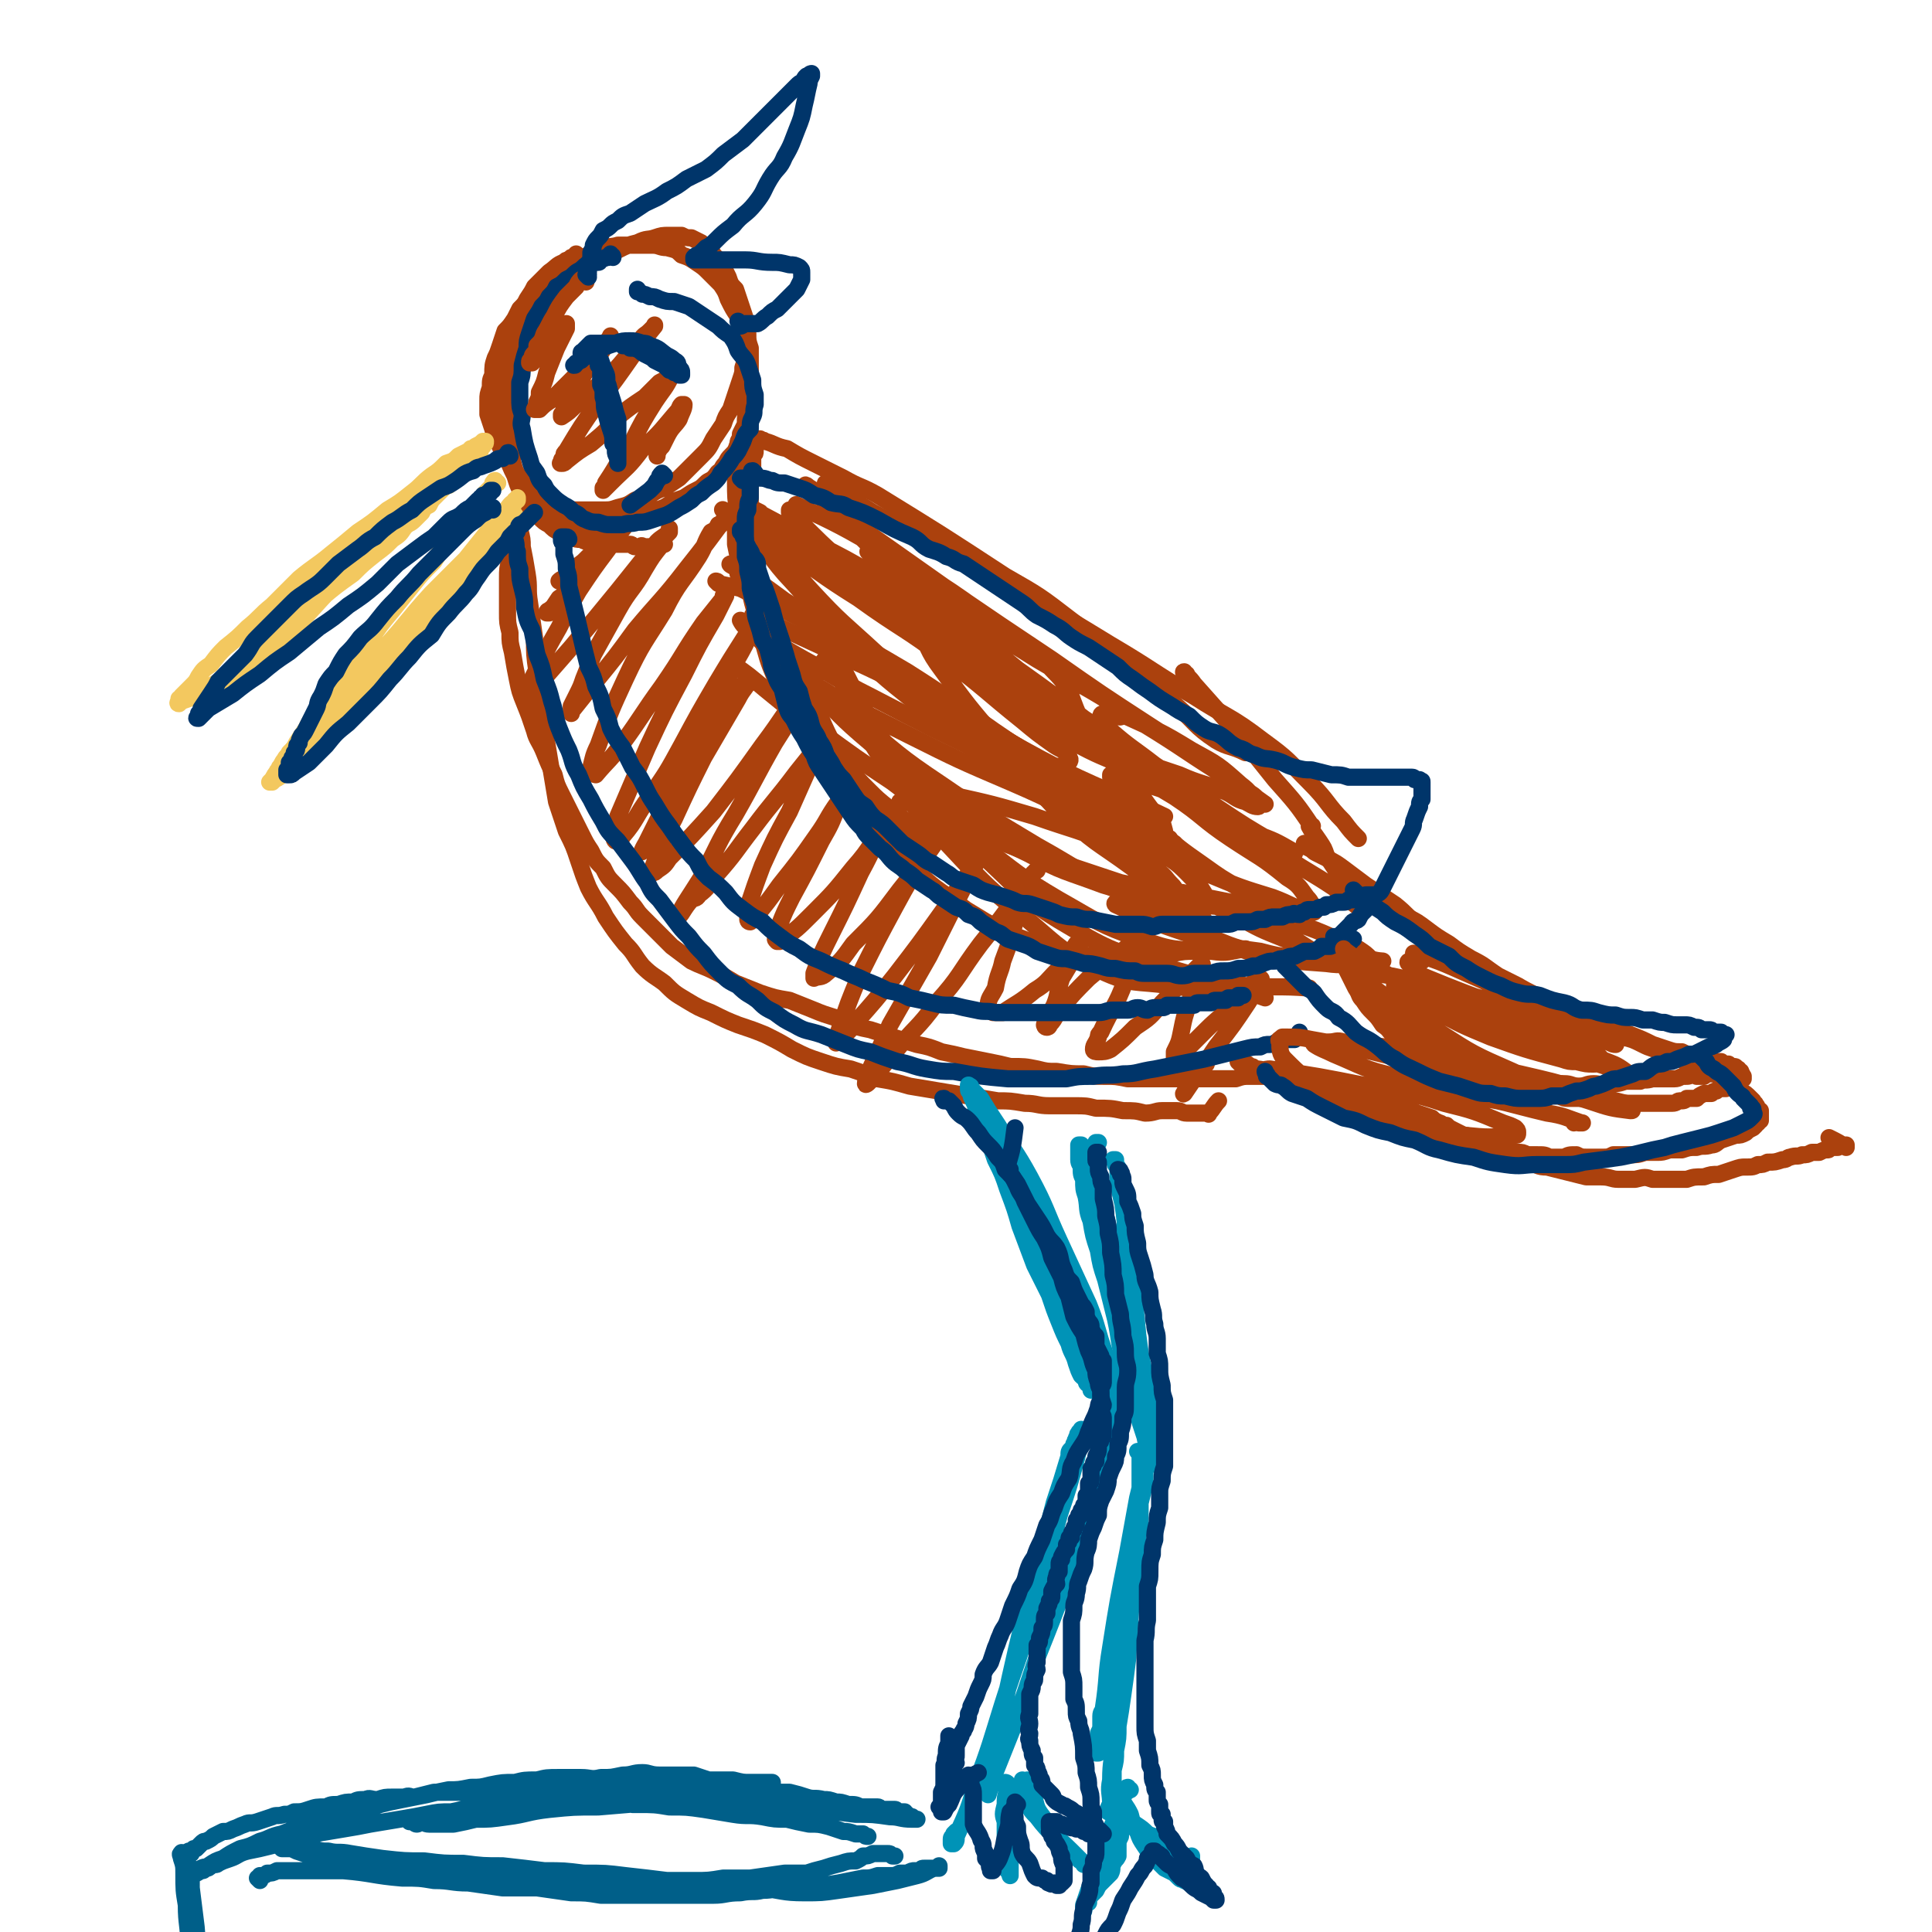 <svg viewBox='0 0 788 788' version='1.1' xmlns='http://www.w3.org/2000/svg' xmlns:xlink='http://www.w3.org/1999/xlink'><g fill='none' stroke='#AB410D' stroke-width='7' stroke-linecap='round' stroke-linejoin='round'><path d='M236,105c0,-1 -1,-1 -1,-1 0,-1 0,0 0,0 0,0 0,0 0,0 -1,1 -1,1 -1,1 0,0 0,0 -1,0 0,0 0,0 -1,1 -1,0 -1,0 -2,1 -3,1 -3,2 -6,4 -1,1 -1,1 -3,3 -1,1 -1,1 -3,3 -1,2 -1,2 -3,5 -1,2 -1,2 -3,4 -1,2 -1,2 -2,4 -2,3 -2,3 -4,5 -1,3 -1,3 -2,6 -1,3 -1,3 -2,5 -1,3 -1,3 -1,7 -1,2 -1,2 -1,5 -1,3 -1,3 -1,5 0,3 0,3 0,6 1,3 1,3 2,6 1,4 1,4 3,7 1,3 1,3 3,6 2,3 2,3 4,6 2,2 2,2 4,4 2,2 2,2 5,4 2,2 2,2 5,3 3,1 3,1 6,2 2,1 2,1 5,1 3,0 3,0 5,0 3,0 3,0 5,0 3,0 3,0 6,-1 4,-1 4,-1 7,-3 3,-1 3,-1 6,-2 3,-2 3,-2 6,-3 3,-2 3,-2 6,-4 2,-2 2,-2 5,-5 2,-2 2,-2 4,-4 3,-3 3,-3 5,-7 2,-3 2,-3 4,-6 1,-3 1,-3 3,-6 1,-3 1,-3 2,-6 1,-3 1,-3 2,-6 1,-3 1,-3 1,-5 1,-3 1,-3 1,-7 0,-3 0,-3 -1,-7 -1,-3 -1,-3 -2,-7 -2,-3 -2,-3 -4,-7 -1,-3 -1,-3 -3,-6 -2,-2 -2,-2 -5,-5 -2,-2 -2,-2 -5,-4 -3,-2 -3,-2 -6,-3 -2,-2 -2,-2 -6,-3 -3,0 -3,-1 -6,-1 -3,0 -3,0 -7,0 -3,0 -3,0 -7,0 -3,1 -4,0 -7,2 -10,4 -10,4 -20,10 -3,2 -3,2 -5,5 -2,3 -2,3 -3,6 -2,3 -2,3 -4,7 -1,4 -1,4 -2,9 -1,5 -1,5 -2,10 -1,4 -1,4 -1,9 0,4 0,4 -1,8 0,4 0,4 1,8 0,4 0,4 0,7 1,4 1,4 1,7 1,4 1,4 3,7 0,3 0,3 2,5 1,3 1,3 3,5 1,2 1,1 3,3 2,1 2,1 4,2 2,1 2,1 5,3 2,1 2,0 5,1 2,1 2,1 4,1 2,0 2,0 4,0 2,0 2,0 4,0 3,-1 3,-1 5,-1 3,-1 3,-1 6,-2 3,-1 3,-1 5,-2 3,-1 3,-1 6,-2 3,-1 3,-1 6,-3 2,-1 2,-1 5,-2 3,-2 3,-2 5,-3 2,-1 2,-1 4,-3 1,-1 2,-1 3,-2 2,-2 1,-2 3,-3 1,-2 1,-2 2,-3 1,-2 1,-2 2,-3 2,-2 2,-2 3,-5 0,-2 1,-1 1,-4 1,-2 1,-2 2,-4 0,-3 0,-3 1,-5 0,-3 0,-3 1,-6 0,-2 0,-2 0,-5 0,-2 0,-2 0,-5 0,-2 0,-2 0,-5 0,-3 0,-3 0,-5 -1,-3 -1,-3 -1,-6 -1,-3 -1,-3 -1,-6 -1,-3 -1,-3 -2,-6 -1,-3 -1,-3 -2,-6 -2,-2 -2,-2 -3,-5 -1,-2 -1,-2 -2,-4 -1,-2 -2,-2 -3,-4 -2,-2 -1,-2 -3,-4 -2,-1 -2,-1 -3,-2 -2,-1 -2,-1 -4,-2 -2,0 -2,0 -4,-1 -3,0 -3,0 -5,0 -3,0 -3,0 -6,1 -3,1 -3,0 -7,2 -4,1 -4,1 -8,3 -4,1 -4,1 -8,3 -4,3 -4,3 -7,5 -4,3 -4,3 -7,5 -4,3 -4,3 -7,6 -3,2 -3,2 -5,5 -3,3 -3,3 -5,7 -5,10 -6,10 -9,21 -2,3 -1,3 -1,7 0,4 0,4 0,7 0,5 0,5 1,10 1,4 1,4 3,8 1,4 1,4 3,8 1,3 1,4 3,7 1,3 1,3 3,6 2,2 2,2 4,4 2,2 2,2 4,3 2,2 2,2 4,3 2,1 2,1 5,2 2,1 2,1 4,1 2,1 2,1 4,1 2,0 2,0 5,0 1,1 1,1 3,1 1,0 1,0 3,0 1,0 1,0 3,0 1,0 1,0 2,0 1,0 1,1 2,1 1,0 1,0 2,0 1,-1 1,0 1,0 1,0 1,0 1,0 1,0 1,0 2,0 0,0 0,0 1,0 0,0 0,0 0,0 1,0 1,0 1,0 0,0 0,0 1,0 0,0 0,0 0,0 1,0 1,0 1,0 0,-1 0,-1 1,-1 0,0 0,0 1,0 '/><path d='M302,235c0,0 -1,-1 -1,-1 7,4 8,5 15,9 27,16 27,15 54,31 30,19 29,21 60,40 18,11 19,11 38,22 '/><path d='M299,231c0,0 -2,-1 -1,-1 10,6 11,7 22,15 48,30 48,31 96,60 19,11 19,10 38,20 '/><path d='M312,259c-1,0 -2,-1 -1,-1 7,5 8,6 17,11 13,7 13,8 27,15 25,13 25,13 50,25 24,12 24,12 49,23 11,5 11,5 23,10 '/><path d='M320,271c0,0 -1,-1 -1,-1 0,1 1,2 2,3 9,6 10,5 19,11 15,8 15,8 31,16 20,10 20,10 41,19 21,9 20,10 41,18 12,5 13,4 26,7 '/><path d='M293,238c0,0 -1,-1 -1,-1 0,0 1,0 1,1 4,1 5,1 9,2 12,6 12,6 24,12 23,13 23,13 45,26 23,14 22,15 45,29 21,13 21,13 42,26 '/><path d='M308,252c0,-1 -1,-2 -1,-1 2,0 2,1 5,2 13,6 13,6 26,12 22,10 22,10 43,21 26,13 25,14 52,28 21,10 21,9 42,19 '/><path d='M303,254c0,0 -1,-1 -1,-1 1,2 2,3 5,5 6,6 6,7 14,13 13,11 13,11 28,22 17,14 17,15 35,27 19,13 19,13 39,25 18,10 17,11 37,20 14,7 15,5 31,10 '/><path d='M300,272c0,0 -1,-1 -1,-1 6,4 7,5 13,10 11,9 11,9 22,17 15,11 15,11 30,21 17,13 17,13 35,25 16,12 16,13 33,23 16,9 16,10 33,16 14,5 14,4 29,5 7,1 7,0 14,-1 '/><path d='M336,260c0,0 -1,-1 -1,-1 0,0 1,1 1,2 1,2 1,2 2,5 5,10 4,10 9,19 7,15 6,15 15,28 12,18 12,18 27,34 14,15 14,15 30,28 14,12 14,13 30,21 13,6 14,4 28,6 13,2 14,0 27,1 6,1 6,2 12,4 '/><path d='M345,275c0,0 -1,-2 -1,-1 1,1 1,1 2,3 4,8 4,8 8,15 9,14 8,15 19,28 14,17 14,17 31,32 16,15 15,16 34,27 17,10 18,9 36,15 17,5 17,5 34,8 13,1 13,0 26,1 '/><path d='M331,274c0,-1 -1,-1 -1,-1 0,0 0,0 0,1 0,0 0,0 0,1 0,3 0,3 1,5 3,11 3,12 8,22 6,13 6,13 14,26 8,12 8,13 18,24 10,11 11,10 23,19 13,8 13,8 26,13 12,4 12,4 25,6 12,1 13,0 26,0 3,0 3,-1 7,-1 5,-1 5,-1 10,-1 5,-1 5,-2 10,-2 7,0 7,1 14,3 0,0 0,0 0,0 '/><path d='M309,257c-1,0 -2,-1 -1,-1 1,2 2,3 4,5 9,10 9,10 18,18 13,13 12,13 25,24 16,14 15,14 32,26 15,11 15,11 32,19 15,8 15,7 31,13 13,4 13,3 27,6 5,1 5,1 11,2 '/><path d='M313,251c0,0 -1,-1 -1,-1 0,0 0,0 0,0 0,0 0,0 0,0 -1,0 -1,0 -1,-1 -1,0 -1,-1 -2,-2 -1,-1 -1,-2 -2,-4 -1,-2 -2,-2 -3,-4 -1,-4 -1,-4 -2,-8 -1,-4 -1,-4 -2,-9 0,-4 0,-4 0,-9 0,-4 1,-4 1,-8 0,-4 0,-4 0,-8 0,-2 0,-2 0,-5 0,-2 0,-2 1,-4 0,-2 0,-2 0,-4 0,-1 0,-1 0,-3 0,-1 0,-1 1,-3 0,0 0,0 0,-1 0,0 0,0 0,0 0,0 0,0 0,1 -1,1 -1,1 -1,2 -1,2 -1,2 -1,5 -1,6 -1,6 -1,11 0,7 0,7 1,14 0,9 0,9 2,18 1,9 2,9 4,18 2,7 2,7 4,15 2,7 2,8 5,15 3,7 3,7 6,13 4,7 4,7 9,14 5,6 5,6 10,12 4,5 4,5 9,10 4,4 4,4 9,7 4,3 4,3 8,5 2,1 2,1 4,2 3,1 3,1 5,2 0,1 0,1 1,1 1,1 1,1 2,1 0,0 0,0 1,0 0,0 0,0 0,0 1,0 1,1 1,1 -1,0 -1,-1 -1,-1 -2,-2 -2,-2 -4,-3 -3,-2 -3,-2 -5,-4 -4,-3 -4,-3 -8,-6 -5,-4 -5,-4 -9,-8 -4,-4 -4,-4 -7,-8 -4,-5 -4,-5 -8,-10 -4,-5 -4,-5 -8,-12 -3,-6 -3,-6 -6,-12 -3,-7 -2,-7 -5,-14 -3,-6 -3,-6 -6,-12 -2,-6 -2,-6 -4,-12 -1,-5 -1,-5 -2,-11 -1,-5 -1,-5 -2,-11 0,-4 0,-4 0,-9 0,-4 0,-4 0,-8 0,-4 0,-4 0,-7 1,-3 1,-3 1,-5 0,-3 0,-3 0,-5 1,-1 1,-1 1,-2 0,-1 0,-1 0,-2 0,-1 0,-1 0,-1 0,-1 0,-1 1,-1 0,0 0,0 0,0 0,0 0,-1 0,-1 1,0 1,0 1,0 1,1 1,0 2,1 4,1 4,2 9,3 5,3 5,3 11,6 6,3 6,3 12,6 7,4 7,3 14,7 26,16 26,16 52,33 14,8 14,8 27,18 12,9 12,9 24,19 10,8 10,8 19,16 8,7 7,8 16,14 5,3 6,2 12,5 '/><path d='M338,198c-1,0 -2,-1 -1,-1 1,1 1,2 3,3 8,4 8,4 16,9 13,7 13,7 26,14 17,9 17,9 35,19 18,10 18,10 36,21 17,10 17,11 34,21 14,9 15,8 28,18 11,8 10,8 19,17 8,8 7,9 14,16 3,4 3,4 6,7 '/><path d='M484,275c0,0 -2,-1 -1,-1 1,2 2,2 4,5 8,9 8,9 17,19 8,10 8,10 16,20 8,9 9,10 15,19 1,0 -1,-1 -1,0 1,2 2,3 4,6 2,3 2,3 3,6 2,3 2,3 4,6 2,3 2,3 4,5 1,2 1,2 2,3 1,1 0,1 1,1 1,1 1,1 2,2 0,1 0,1 1,2 0,0 0,0 0,1 0,0 0,0 1,0 0,1 0,1 0,1 0,0 0,1 0,1 0,0 0,0 0,0 0,0 0,0 0,0 -1,-1 -1,-1 -2,-1 -5,-4 -5,-4 -10,-8 -9,-6 -10,-6 -19,-12 -13,-8 -13,-8 -25,-16 -14,-10 -14,-11 -28,-21 -15,-10 -15,-10 -30,-20 -13,-10 -13,-10 -27,-20 -11,-9 -11,-9 -23,-18 -9,-7 -9,-8 -18,-15 -7,-6 -7,-6 -14,-12 -1,0 -1,0 -2,-1 -1,0 -1,0 -2,0 -1,-1 -1,-1 -1,-1 -1,-1 -1,-1 -1,-1 13,8 14,8 27,17 21,13 21,14 42,27 22,13 22,12 43,26 18,11 18,12 36,23 7,5 7,5 14,10 0,0 0,0 0,0 -4,-2 -3,-3 -7,-5 -6,-4 -6,-4 -12,-8 -14,-10 -14,-10 -28,-19 -20,-13 -20,-13 -40,-27 -21,-14 -21,-14 -43,-29 -17,-12 -17,-12 -34,-24 -12,-9 -16,-12 -23,-18 -2,-1 3,2 6,4 0,0 0,0 0,0 3,3 2,3 5,6 15,15 15,15 30,29 17,17 17,17 35,33 17,15 18,15 34,29 1,0 0,-1 0,-2 0,0 1,1 1,0 1,-2 1,-3 0,-5 -4,-9 -3,-11 -10,-18 -13,-14 -14,-13 -31,-25 -18,-13 -18,-12 -38,-24 -17,-10 -19,-11 -36,-19 -1,-1 1,2 0,2 0,1 -1,0 -2,0 0,0 0,0 -1,0 0,0 0,1 0,1 9,8 9,9 18,17 16,13 16,13 33,26 16,12 16,12 32,24 9,6 9,6 18,12 1,1 2,1 1,1 0,-1 0,-2 -2,-3 -7,-8 -7,-9 -15,-16 -13,-11 -13,-12 -27,-21 -17,-11 -17,-11 -35,-21 -15,-8 -20,-10 -31,-15 -2,-1 3,2 5,3 1,1 0,1 0,1 6,5 6,5 12,10 12,8 12,8 25,16 13,9 13,9 26,18 13,10 13,10 25,20 10,8 10,8 20,15 0,1 1,2 1,2 -1,-1 -2,-3 -5,-5 -4,-5 -4,-5 -9,-9 -12,-11 -12,-12 -24,-22 -15,-12 -15,-13 -30,-23 -16,-11 -16,-10 -32,-20 -13,-7 -19,-10 -26,-14 -2,-1 4,2 8,4 0,1 -1,0 -1,0 0,1 0,1 -1,1 0,0 0,0 0,1 2,3 2,3 4,7 9,12 9,12 19,23 12,13 13,13 26,25 13,12 14,12 28,24 11,8 10,10 22,16 8,5 9,4 17,6 5,1 6,1 11,0 1,-1 2,-2 1,-3 -1,-3 -3,-3 -6,-5 -7,-5 -7,-5 -13,-10 -15,-12 -15,-13 -31,-25 -17,-13 -18,-12 -36,-25 -16,-10 -16,-11 -31,-21 -12,-8 -20,-13 -24,-15 -2,-1 7,4 12,10 7,7 6,8 13,16 13,14 12,14 25,27 14,14 14,14 29,26 13,11 13,12 27,21 11,8 16,11 23,15 2,1 -5,-4 -5,-5 0,-1 3,1 5,2 5,1 4,2 8,4 6,2 6,1 11,3 6,1 6,1 11,3 4,2 3,3 7,5 3,1 3,1 5,2 2,1 2,1 3,2 2,1 2,1 3,1 1,0 1,0 1,0 1,0 2,1 2,1 0,-1 0,-1 0,-2 -1,-4 -1,-4 -4,-7 -9,-12 -8,-12 -18,-23 -14,-13 -14,-13 -29,-24 -14,-12 -14,-11 -30,-21 -12,-9 -18,-12 -26,-16 -2,-2 4,2 6,4 1,0 0,0 0,0 -1,0 -1,0 -1,0 1,2 0,2 1,3 5,9 4,10 10,18 11,15 11,15 23,29 12,15 12,16 26,29 13,13 14,12 29,23 6,5 6,5 12,9 1,0 1,0 1,0 1,0 1,0 2,0 1,0 1,0 2,0 0,-1 0,-1 -1,-2 -3,-3 -2,-3 -6,-6 -8,-5 -8,-6 -17,-10 -16,-7 -16,-6 -33,-12 -17,-5 -17,-5 -35,-9 -5,-1 -6,-1 -11,-1 -1,0 -1,0 -2,1 -1,0 -1,0 -1,0 1,2 1,3 4,4 9,6 10,6 20,10 14,7 15,7 30,12 15,5 15,5 30,10 5,1 5,1 9,2 3,1 3,2 6,2 3,2 4,2 7,3 3,1 3,1 6,2 2,1 2,0 4,1 1,0 1,0 1,0 1,0 1,0 2,-1 1,0 1,0 1,-1 -2,-4 -2,-4 -4,-7 -8,-8 -7,-8 -17,-14 -21,-14 -21,-13 -43,-25 -1,-1 -2,-1 -2,0 -1,1 -1,2 -1,3 4,4 4,5 8,7 13,7 14,6 28,11 16,7 16,8 32,14 12,5 12,5 25,9 8,3 8,4 15,6 1,0 2,0 2,0 -1,-3 -1,-4 -3,-6 -3,-4 -3,-5 -8,-8 -11,-9 -11,-8 -23,-16 -12,-8 -11,-9 -23,-17 -10,-6 -10,-6 -19,-11 -8,-5 -8,-4 -16,-8 -6,-3 -7,-4 -11,-7 -1,0 1,0 1,0 0,0 0,0 0,0 0,0 0,0 1,0 9,3 9,3 17,7 14,5 14,5 29,10 9,4 9,3 19,7 4,2 4,3 8,4 2,1 3,2 5,2 1,0 0,-1 0,-1 -3,-4 -3,-5 -7,-8 -9,-8 -9,-8 -20,-14 -13,-8 -14,-8 -27,-14 -2,0 -2,1 -3,0 -3,0 -3,-1 -5,-1 -1,0 -2,0 -2,1 1,2 1,3 4,6 8,7 9,7 18,14 12,8 12,8 25,17 12,8 12,8 24,15 4,3 4,2 7,4 1,0 1,0 1,0 0,0 0,0 -1,-1 -7,-4 -7,-4 -15,-7 -14,-7 -13,-8 -28,-14 -14,-6 -14,-5 -29,-10 -1,0 -1,0 -2,0 0,0 0,1 0,1 3,4 3,5 6,9 6,6 6,6 13,12 9,8 9,8 19,15 7,5 7,5 14,9 1,1 1,1 2,2 2,1 2,1 4,2 1,0 1,0 3,1 1,1 1,1 2,2 1,0 1,0 1,1 1,0 2,0 2,0 0,0 -1,0 -1,0 -3,0 -3,1 -5,1 -13,-1 -13,-1 -25,-2 -14,-1 -14,-1 -29,-2 0,0 -1,0 -1,0 -2,1 -4,1 -3,2 13,6 15,7 30,12 14,5 14,5 29,7 11,3 11,2 22,3 2,1 3,1 3,1 -1,-2 -2,-3 -5,-5 -11,-7 -11,-8 -23,-14 -5,-2 -5,-1 -11,-3 -2,-1 -2,-1 -5,-2 -1,0 -1,0 -1,0 -1,0 -1,0 -1,0 6,3 6,3 12,6 9,5 9,5 19,9 10,4 9,6 20,8 9,2 14,1 20,1 1,0 -3,0 -5,-1 0,0 0,0 0,0 -2,-2 -2,-2 -5,-4 -10,-4 -10,-5 -21,-9 -15,-5 -15,-5 -31,-10 -10,-2 -10,-2 -20,-4 -3,0 -3,1 -6,1 -2,0 -2,0 -3,1 -2,1 -2,1 -2,3 -1,2 -1,3 1,4 8,5 9,5 18,8 11,4 11,5 24,8 13,3 13,3 27,4 7,1 7,0 14,0 1,0 1,-1 1,-1 1,0 1,0 2,0 0,-1 1,-1 0,-1 -1,-2 -2,-2 -4,-3 -1,0 -1,0 -2,-1 -1,-1 -1,-1 -2,-1 -1,0 -1,0 -1,-1 0,0 0,0 0,0 '/><path d='M533,345c0,0 -1,-1 -1,-1 0,0 0,1 0,1 1,1 1,0 2,1 2,1 1,1 3,2 2,1 2,1 4,2 4,2 4,2 8,5 4,3 4,3 8,6 6,4 6,4 12,8 5,4 5,5 10,9 6,4 5,4 11,8 6,4 6,3 12,7 6,4 6,4 12,7 5,3 5,3 10,6 6,3 6,3 12,6 5,2 5,2 10,4 5,2 5,2 10,3 5,2 5,2 9,3 5,2 5,2 9,4 3,1 3,1 6,2 3,1 3,1 6,1 2,1 2,1 5,2 2,0 2,0 4,1 2,0 2,0 4,1 1,0 1,0 3,0 1,1 1,1 3,1 0,0 0,0 1,1 1,0 1,0 1,0 1,0 1,0 1,1 1,0 0,0 1,0 0,1 0,0 0,1 0,0 0,0 1,0 0,0 0,0 0,0 0,1 0,1 0,1 0,0 0,0 0,0 1,0 0,0 1,1 0,0 0,0 0,0 0,0 0,0 0,0 0,0 0,0 0,1 -1,0 -1,0 -1,0 0,1 0,1 0,1 -1,0 -1,0 -1,0 -1,1 -1,1 -1,1 -1,0 -1,0 -2,0 0,1 0,0 -1,1 0,0 0,0 -1,1 -1,0 -1,0 -1,0 -1,0 -1,0 -2,0 -1,1 -1,1 -1,1 -1,0 -1,0 -2,1 -2,0 -2,0 -3,0 -2,1 -2,1 -3,2 -2,0 -2,0 -4,0 -1,1 -1,1 -3,1 -1,0 -1,1 -3,1 -2,0 -2,0 -4,0 -2,0 -2,0 -4,0 -2,0 -2,0 -4,0 -2,0 -2,0 -5,0 -2,0 -2,0 -5,0 -2,0 -2,0 -5,0 -3,0 -3,-1 -5,-1 -3,-1 -3,-1 -5,-1 -3,0 -3,0 -5,0 -2,0 -2,0 -4,-1 -2,0 -2,0 -4,0 -2,-1 -2,-1 -4,-1 -2,-1 -2,-1 -4,-1 -2,-1 -2,-1 -4,-1 -1,-1 -1,-1 -3,-1 -1,-1 -1,-1 -3,-1 -2,-1 -2,0 -3,-1 -2,0 -2,0 -3,0 -2,-1 -2,-1 -4,-1 -1,-1 -1,-1 -3,-1 -2,-1 -2,-1 -4,-2 -3,-1 -3,0 -5,-1 -2,-1 -2,-1 -4,-2 -2,-1 -2,-1 -4,-2 -3,-1 -3,0 -5,-2 -5,-3 -5,-3 -10,-7 -3,-3 -2,-3 -5,-5 -2,-3 -2,-3 -4,-5 -2,-2 -2,-2 -4,-5 -2,-2 -1,-2 -3,-5 -1,-2 -1,-2 -2,-4 -1,-2 -1,-2 -2,-4 0,-1 0,-2 -1,-3 0,-1 0,-1 -1,-2 0,0 0,0 0,-1 0,-1 0,-1 0,-1 -1,0 -1,0 -1,0 0,0 0,0 0,0 0,0 0,0 0,1 1,1 1,1 1,2 1,1 1,1 2,3 1,2 1,2 2,4 2,2 2,2 4,5 2,2 2,2 5,5 2,2 2,2 4,4 3,2 3,2 6,5 3,2 3,2 6,4 3,2 3,2 5,4 3,1 3,1 6,3 2,1 3,1 5,2 3,1 3,2 5,3 3,1 3,0 6,1 3,1 3,2 5,3 3,0 3,1 6,1 3,1 3,1 6,1 3,1 3,1 6,2 3,0 3,0 6,0 3,1 3,1 6,1 3,0 3,1 6,1 3,0 3,-1 6,-1 3,0 3,1 6,0 4,0 4,0 7,-1 3,0 3,0 6,0 2,-1 2,0 5,-1 2,0 2,0 5,0 2,0 2,0 4,0 2,0 2,-1 4,-1 2,0 2,0 3,-1 1,0 1,0 2,1 1,0 1,0 2,0 0,0 0,0 1,0 0,-1 0,-1 1,-1 0,0 0,0 0,0 1,0 1,0 1,0 0,0 0,0 0,0 0,0 0,0 1,0 0,0 0,0 1,0 1,-1 1,-1 1,-1 '/><path d='M561,368c0,0 -1,-1 -1,-1 0,0 1,1 2,1 2,1 2,1 4,2 4,2 4,2 8,4 4,2 4,2 8,5 4,3 4,3 9,6 4,3 4,3 9,6 6,3 5,3 11,7 4,2 4,2 8,4 5,3 6,3 11,6 5,2 5,3 9,5 5,2 5,2 9,4 4,2 4,1 8,3 3,1 3,1 6,3 4,1 4,1 8,3 2,1 2,1 5,2 2,0 2,0 4,1 1,1 1,1 3,2 1,0 0,0 1,1 1,0 1,0 2,0 1,0 1,0 1,0 0,0 0,0 1,1 0,0 0,0 0,0 0,0 0,0 1,0 0,0 0,0 0,0 1,0 1,0 1,0 0,0 0,0 0,0 1,0 1,0 1,0 1,1 1,0 2,1 1,0 1,0 2,1 2,1 2,0 3,1 2,1 2,1 3,2 1,0 1,0 2,1 2,1 2,1 3,2 2,1 2,1 3,2 1,1 1,1 2,2 2,1 2,1 4,3 0,0 0,0 1,1 0,0 0,1 0,1 1,0 1,0 1,1 0,0 0,0 0,0 1,0 0,0 1,1 0,0 0,0 0,0 0,0 0,0 0,0 0,1 0,1 0,1 0,0 1,0 1,0 0,0 0,0 0,1 0,0 0,0 0,0 0,0 0,0 0,0 0,0 0,0 0,1 0,0 0,0 0,0 0,0 0,0 0,0 0,1 0,1 0,1 0,0 0,0 0,0 0,1 0,1 0,1 -1,0 -1,0 -1,1 -1,1 -1,0 -1,1 -1,1 -1,1 -1,1 -2,1 -2,1 -3,2 -2,1 -2,1 -4,1 -3,1 -3,1 -6,2 -2,1 -2,2 -4,2 -3,1 -3,0 -6,1 -3,0 -3,0 -6,1 -2,0 -2,0 -5,0 -3,1 -3,1 -5,1 -3,0 -3,0 -5,0 -3,1 -3,1 -7,1 -3,0 -3,0 -6,0 -2,1 -2,1 -5,1 -3,0 -3,0 -5,0 -3,0 -3,0 -5,-1 -3,0 -3,0 -5,1 -3,0 -3,0 -6,0 -2,-1 -2,-1 -5,-1 -2,0 -2,0 -4,0 -2,-1 -2,-1 -4,-1 -2,0 -2,-1 -4,-1 -2,-1 -2,-1 -4,-1 -2,-1 -2,-1 -4,-2 -1,0 -1,0 -3,-1 -2,0 -2,0 -4,-1 -2,-1 -2,-1 -3,-1 -2,-1 -2,-1 -4,-2 -2,-1 -2,-1 -3,-2 -2,0 -2,-1 -3,-1 -2,-1 -2,-1 -3,-2 -3,-1 -3,-1 -6,-2 -2,-1 -2,-1 -3,-1 -2,-1 -2,-1 -3,-2 -2,-1 -2,-1 -4,-1 -2,-1 -2,-1 -4,-2 -2,0 -2,0 -4,0 -3,-1 -3,-1 -6,-2 -4,-1 -4,-1 -7,-2 -4,0 -4,0 -8,-1 -3,-1 -3,-1 -7,-2 -3,-1 -3,-1 -6,-1 -3,-1 -3,-1 -5,-2 -3,0 -3,-1 -5,-1 -2,-1 -2,-1 -4,-1 -1,-1 -1,-1 -2,-1 -1,-1 -1,-1 -2,-1 -1,0 -1,0 -2,0 0,0 0,-1 0,-1 -1,0 -1,0 -1,0 0,0 0,0 0,0 0,0 0,0 0,0 1,1 1,1 2,1 3,2 3,2 6,3 3,2 4,2 8,4 4,2 4,2 9,4 4,2 4,2 9,3 5,2 5,2 10,4 5,2 5,2 10,3 5,2 5,2 11,4 4,1 4,1 9,3 4,1 4,1 9,3 5,1 5,1 10,2 4,1 4,1 9,2 4,1 4,2 8,3 4,1 4,1 9,2 3,1 3,2 7,2 4,1 4,1 8,2 4,1 4,1 8,2 3,0 3,0 6,0 4,0 4,1 7,1 4,0 4,0 7,0 4,-1 4,-1 7,0 3,0 3,0 7,0 3,0 3,0 7,0 3,-1 3,-1 7,-1 3,-1 3,-1 6,-1 3,-1 3,-1 6,-2 3,-1 3,-1 5,-1 3,0 3,0 5,-1 2,0 2,0 4,-1 3,0 3,0 6,-1 2,0 2,-1 3,-1 3,-1 3,0 5,-1 2,0 2,0 4,-1 1,0 1,0 3,0 2,-1 2,-1 3,-1 1,0 1,0 1,-1 1,0 1,0 3,0 0,0 0,0 0,0 1,0 1,0 2,-1 0,0 0,0 0,0 1,0 1,0 1,0 0,0 0,0 0,0 0,0 0,0 1,0 0,0 0,0 0,0 0,1 0,1 0,1 -3,-2 -3,-2 -7,-4 '/><path d='M210,208c0,0 -1,-1 -1,-1 0,0 1,0 1,1 0,0 0,0 0,0 0,0 0,0 0,1 0,0 0,0 0,1 0,0 0,0 0,1 0,1 0,1 0,2 -1,2 -1,2 -1,4 0,3 0,3 -1,5 0,3 0,3 0,6 -1,4 -1,4 -1,8 0,3 0,3 0,7 0,3 0,3 0,7 0,4 0,4 1,8 0,4 0,4 1,8 1,6 1,6 2,11 1,5 1,5 3,10 2,5 2,5 4,11 1,4 2,4 4,9 2,5 2,5 4,9 1,4 1,4 3,8 2,4 2,4 4,8 2,4 2,4 4,8 2,4 2,4 4,7 2,4 2,4 5,7 2,4 2,4 5,7 3,3 3,3 6,7 3,3 2,3 5,6 3,3 3,3 6,6 3,3 3,3 6,6 4,3 4,3 8,6 4,2 5,2 9,4 4,2 4,2 9,5 5,2 5,2 10,4 6,2 6,2 12,3 5,2 5,2 10,4 7,3 7,2 13,5 5,2 5,2 10,3 9,3 9,3 19,6 5,1 5,1 10,3 5,1 5,1 9,2 5,1 5,1 10,2 5,1 5,1 9,2 6,0 6,0 11,1 4,1 4,1 8,1 6,1 6,1 11,1 4,1 4,1 9,1 4,0 4,0 9,1 5,0 5,0 10,0 5,0 5,0 10,0 4,0 4,0 8,0 4,0 4,0 8,0 4,0 4,0 8,0 3,-1 3,-1 6,-1 2,0 2,0 5,0 1,0 1,0 2,0 2,0 2,0 3,0 0,0 0,0 1,0 1,-1 1,0 1,0 1,-1 1,-1 2,-1 '/><path d='M211,208c0,0 -1,-1 -1,-1 0,0 0,0 0,1 0,0 1,0 1,1 0,1 0,1 0,2 0,3 1,3 1,5 1,4 1,4 1,7 1,5 1,5 2,11 1,6 0,6 1,12 1,7 1,7 2,14 0,7 0,7 1,14 0,8 0,8 1,15 1,7 1,7 3,14 1,6 1,6 2,12 1,6 1,6 2,12 2,6 2,6 4,12 3,6 3,6 5,12 2,6 2,6 4,11 3,6 4,6 7,12 4,6 4,6 8,11 4,4 3,4 7,9 4,4 5,4 9,7 4,4 4,4 9,7 5,3 5,3 10,5 6,3 6,3 11,5 6,2 6,2 11,4 6,3 6,3 11,6 6,3 6,3 12,5 6,2 6,2 12,3 6,2 6,2 11,4 6,1 6,1 13,3 6,1 6,1 12,2 6,1 6,1 12,2 6,1 6,1 12,2 5,0 5,0 11,1 5,0 5,1 10,1 5,0 5,0 10,0 5,0 5,0 9,1 6,0 6,0 11,1 5,0 5,0 9,1 4,0 4,-1 7,-1 3,0 3,0 6,0 2,0 2,1 4,1 2,0 2,0 3,0 1,0 1,0 3,0 0,0 0,0 1,0 0,0 0,0 1,0 1,0 1,1 1,0 2,-2 2,-3 4,-5 '/><path d='M238,231c0,0 -1,-1 -1,-1 -1,0 0,1 -1,1 -1,1 -1,1 -2,2 -1,0 -1,0 -2,1 -1,1 -1,1 -1,2 -1,0 -1,0 -2,1 0,0 0,0 0,0 0,0 -1,0 -1,0 1,-1 2,-1 3,-2 4,-3 3,-3 7,-6 4,-4 4,-4 9,-8 3,-2 3,-2 6,-5 2,-2 2,-2 4,-3 1,-1 1,-1 2,-2 0,0 0,0 1,-1 0,0 0,0 0,0 0,0 0,0 0,0 -2,1 -2,1 -4,3 -2,3 -2,3 -5,6 -3,3 -3,3 -6,7 -4,4 -4,4 -7,7 -3,4 -3,3 -5,7 -2,2 -2,2 -5,4 -2,3 -2,3 -4,6 0,0 -1,0 -1,0 0,0 0,-1 1,-1 2,-2 3,-2 5,-4 8,-10 8,-10 16,-20 8,-9 8,-9 15,-18 4,-5 7,-8 8,-10 1,-1 -2,2 -4,5 0,0 0,0 0,0 -3,4 -3,4 -6,8 -5,7 -6,7 -10,14 -6,8 -6,8 -12,17 -4,7 -4,7 -8,15 -4,7 -4,7 -7,13 -2,4 -2,4 -4,8 -1,3 0,3 -1,5 -1,1 -1,1 -1,3 0,0 -1,0 -1,0 0,1 0,1 0,1 3,-3 3,-3 5,-6 7,-8 7,-8 14,-16 10,-12 10,-12 19,-23 8,-10 8,-10 16,-20 2,-2 3,-2 5,-4 0,0 0,0 0,0 0,-1 0,-1 0,-1 0,0 0,-1 0,0 0,0 0,0 0,1 -2,2 -2,2 -3,5 -4,5 -4,5 -7,10 -5,9 -6,8 -11,17 -5,9 -5,9 -10,18 -2,5 -2,5 -4,10 -1,3 -1,3 -3,7 -1,2 -1,2 -2,4 0,1 0,1 0,2 0,0 0,1 0,1 0,-1 0,-1 1,-2 4,-5 4,-5 8,-10 9,-11 9,-11 17,-22 10,-12 11,-12 21,-25 8,-10 10,-13 16,-21 1,-1 -1,1 -2,3 0,0 0,0 -1,0 -1,2 -1,2 -3,3 -3,5 -2,5 -5,10 -7,11 -8,10 -14,22 -8,13 -9,13 -16,28 -6,13 -6,13 -11,27 -2,4 -2,5 -3,9 0,0 1,0 1,1 0,1 0,1 0,1 0,1 1,1 1,1 5,-6 6,-6 11,-13 8,-11 8,-12 16,-23 9,-13 8,-13 17,-26 4,-5 4,-5 8,-10 0,-1 0,-1 0,-1 0,0 0,0 1,0 0,0 0,-1 0,-1 0,0 0,0 0,1 -2,4 -2,4 -4,8 -7,12 -7,12 -13,24 -8,15 -8,15 -15,30 -6,14 -6,14 -12,28 -1,3 -1,3 -2,7 0,1 0,1 0,1 1,1 0,1 1,2 0,0 0,0 0,0 2,-1 2,0 3,-2 6,-7 5,-8 11,-16 7,-10 7,-10 13,-21 7,-13 7,-13 14,-25 6,-10 6,-10 13,-21 1,-2 1,-2 2,-4 0,0 0,0 0,0 0,1 0,1 0,2 -3,7 -3,7 -7,14 -6,12 -5,12 -11,24 -8,14 -8,14 -15,29 -6,12 -8,16 -12,24 -1,2 1,-3 3,-5 0,0 0,1 0,1 0,-2 0,-2 1,-4 4,-7 4,-7 9,-14 6,-10 6,-10 12,-20 6,-10 7,-10 13,-20 2,-4 2,-4 4,-7 1,-1 1,-1 1,-1 1,-1 1,-1 1,0 -2,4 -3,4 -5,8 -7,12 -7,12 -14,24 -6,12 -6,12 -12,25 -6,11 -6,13 -10,23 -1,1 0,-1 1,-1 0,0 0,0 0,0 1,0 1,0 2,-1 3,-2 3,-2 5,-5 9,-9 9,-9 18,-19 10,-13 10,-13 20,-27 9,-12 8,-12 18,-25 5,-7 11,-15 12,-15 0,0 -6,8 -11,16 -7,12 -7,12 -14,23 -8,14 -8,15 -16,29 -8,13 -7,13 -14,26 -5,8 -8,12 -9,15 0,2 2,-3 5,-6 1,-1 2,0 3,-2 4,-3 4,-4 7,-8 8,-9 8,-10 15,-19 9,-12 9,-11 18,-23 4,-5 4,-5 8,-10 0,0 0,-1 1,-1 0,0 0,0 0,0 -2,5 -2,5 -4,9 -4,9 -4,9 -8,18 -6,11 -6,11 -11,22 -3,8 -3,8 -6,17 0,1 0,1 0,3 0,1 0,1 0,2 0,0 0,1 1,1 0,-1 1,-1 2,-2 5,-6 5,-6 10,-13 8,-10 8,-10 15,-20 5,-7 4,-7 9,-14 1,0 1,0 1,-1 0,0 1,0 1,0 -1,1 -1,1 -2,2 -3,8 -3,8 -7,15 -6,12 -6,12 -12,23 -3,6 -3,6 -5,11 -1,3 -1,3 -1,5 -1,1 -1,1 0,2 0,0 1,0 1,0 7,-5 7,-5 13,-11 9,-9 9,-9 17,-19 8,-9 7,-10 14,-20 2,-3 3,-2 5,-5 0,-1 0,-1 0,-2 0,0 0,0 0,1 -3,3 -3,3 -5,7 -6,10 -5,10 -11,21 -6,13 -6,13 -12,25 -4,8 -4,8 -7,16 0,1 0,1 0,2 0,0 0,0 0,0 2,-1 3,0 5,-2 6,-5 6,-5 11,-12 10,-10 10,-10 19,-22 8,-10 8,-10 15,-20 1,-1 1,-1 1,-1 0,-1 1,-1 0,-1 -2,3 -3,3 -5,7 -7,11 -7,11 -13,22 -7,13 -7,13 -14,27 -5,12 -5,12 -9,24 -1,2 -2,3 -1,4 0,1 0,0 1,-1 4,-3 4,-3 7,-7 8,-9 8,-9 16,-19 10,-13 10,-13 20,-27 8,-12 8,-12 16,-23 0,-1 0,-1 0,-2 0,0 1,-1 1,-1 -3,6 -4,7 -7,13 -8,16 -8,16 -16,32 -8,14 -8,14 -16,28 -5,12 -10,21 -10,24 0,2 6,-6 12,-13 8,-10 9,-9 17,-20 10,-11 9,-12 18,-24 8,-10 8,-10 16,-21 3,-5 5,-8 7,-9 0,-1 -2,2 -4,5 -1,1 -1,1 -1,2 -2,7 -2,7 -4,14 -2,8 -2,8 -5,16 -1,5 -2,5 -3,11 -2,4 -3,4 -3,8 0,1 1,1 2,2 2,0 2,0 4,0 6,-4 7,-4 13,-9 5,-3 5,-4 9,-8 2,-2 2,-2 4,-5 2,-3 2,-3 4,-6 1,0 1,-1 2,-1 0,0 0,0 0,0 -1,2 -1,3 -2,5 -3,5 -3,5 -6,10 -2,6 -1,6 -3,11 -2,4 -3,4 -4,8 0,0 0,1 1,1 0,0 1,0 1,-1 3,-3 2,-4 5,-7 5,-6 5,-6 11,-12 6,-5 6,-5 12,-10 3,-2 3,-2 5,-4 2,-1 2,-1 3,-1 1,0 1,0 1,1 -3,7 -2,7 -6,15 -4,11 -5,10 -10,21 -1,1 -1,1 -1,2 -1,3 -2,3 -2,5 0,1 1,1 2,1 2,0 3,0 5,-1 5,-4 5,-4 10,-9 6,-4 6,-4 11,-10 4,-4 4,-4 8,-9 3,-2 3,-2 6,-5 1,-1 2,-2 2,-2 1,0 0,2 -1,4 -2,6 -2,6 -4,12 -2,6 -2,6 -3,11 -1,5 -1,5 -3,9 0,1 0,1 0,2 0,1 0,1 0,1 3,-2 3,-2 5,-4 4,-4 4,-4 8,-8 5,-5 5,-4 10,-10 5,-4 4,-4 9,-9 1,-1 1,-2 2,-2 1,0 2,0 1,1 -1,4 -2,4 -5,9 -6,9 -6,9 -13,18 -6,9 -9,13 -13,19 -1,1 1,-2 3,-5 0,0 0,0 0,0 1,-2 2,-2 3,-3 2,-2 1,-2 3,-4 '/></g>
<g fill='none' stroke='#00356A' stroke-width='7' stroke-linecap='round' stroke-linejoin='round'><path d='M308,193c-1,-1 -1,-1 -1,-1 -1,0 0,0 0,1 0,0 0,0 0,1 -1,0 0,0 -1,1 0,1 0,1 0,2 0,3 0,3 0,6 -1,2 -1,2 -1,5 -1,2 -1,2 -1,4 0,5 0,5 0,10 0,3 0,3 0,5 1,3 1,3 1,6 1,4 1,4 1,7 1,4 1,4 2,7 0,4 0,4 1,7 1,3 1,3 2,7 2,3 2,3 3,7 1,3 0,3 2,7 1,3 1,3 3,6 1,4 1,4 2,8 1,3 2,3 3,5 2,4 2,4 4,7 2,4 2,4 4,7 1,3 1,3 3,6 2,3 2,3 4,6 2,3 2,3 4,6 2,3 2,3 4,6 2,3 2,3 5,6 1,2 1,2 3,4 2,2 2,2 4,4 3,2 3,3 5,5 2,2 3,2 5,4 3,2 3,2 5,4 3,2 3,2 6,4 2,1 2,2 4,3 3,2 3,2 6,4 3,1 3,1 5,3 3,1 3,1 5,3 3,2 3,2 6,4 3,1 2,1 5,3 3,1 3,1 6,2 3,1 3,1 6,3 3,1 3,1 6,2 3,1 3,1 6,1 4,1 4,1 7,2 3,0 3,0 7,1 3,1 3,1 6,1 4,1 4,1 8,1 2,1 2,1 5,1 4,0 4,0 8,0 3,0 3,1 6,1 3,0 3,-1 5,-1 4,0 4,0 7,0 3,-1 3,-1 5,-1 3,0 3,0 6,-1 3,0 3,0 6,-1 2,0 2,0 4,-1 3,-1 2,-1 5,-1 2,-1 2,-1 4,-1 2,-1 2,-1 4,-1 2,-1 2,-1 4,-2 2,0 2,0 4,0 2,-1 2,-1 3,-2 2,0 2,0 3,0 1,0 1,0 2,-1 1,0 1,0 2,0 1,0 1,0 2,0 1,-1 0,-1 1,-1 1,0 1,0 2,0 0,0 0,0 0,0 0,-1 0,-1 1,-1 '/><path d='M303,196c0,0 -1,-1 -1,-1 0,0 1,0 1,0 1,0 1,0 1,0 1,0 1,0 2,0 2,0 2,0 4,0 3,0 3,1 5,1 2,1 2,1 5,1 3,1 3,1 6,2 3,1 3,1 6,3 4,1 4,1 7,3 4,1 4,0 7,2 6,2 6,2 12,5 7,4 7,4 14,7 4,2 3,3 7,5 3,1 4,1 7,3 4,1 3,2 7,3 3,2 3,2 6,4 3,2 3,2 6,4 3,2 3,2 6,4 3,2 3,2 6,4 3,2 3,3 6,5 4,2 4,2 7,4 4,2 4,3 7,5 3,2 3,2 7,4 3,2 3,2 6,4 3,2 3,2 6,4 3,3 3,3 6,5 4,3 4,3 7,5 4,3 4,3 9,6 3,2 3,2 7,4 3,3 3,3 6,5 3,2 4,1 7,3 3,2 3,3 7,5 4,1 3,2 7,3 4,2 4,1 8,2 4,1 4,2 8,3 4,1 4,1 7,1 4,1 4,1 8,2 4,0 4,0 7,1 3,0 3,0 7,0 3,0 3,0 5,0 3,0 3,0 5,0 2,0 2,0 3,0 2,0 2,0 3,0 1,0 1,0 2,0 1,0 1,0 1,0 1,0 1,1 1,1 1,0 1,0 1,0 1,0 1,0 1,0 0,0 0,0 0,1 1,0 1,-1 1,0 0,0 0,0 0,0 0,0 0,0 0,0 0,1 0,1 0,1 0,1 0,1 0,1 0,1 0,1 0,2 0,1 0,1 0,3 -1,1 -1,1 -1,3 -1,2 -1,2 -2,5 -1,2 0,2 -1,4 -1,2 -1,2 -2,4 -1,2 -1,2 -2,4 -1,2 -1,2 -2,4 -1,2 -1,2 -2,4 -1,2 -1,2 -2,4 -1,2 -1,2 -2,4 -1,2 -1,2 -3,3 -1,2 -1,2 -2,4 -1,1 -1,1 -3,3 -1,1 -1,1 -2,3 -1,1 -2,0 -3,2 -1,1 -1,1 -2,2 -1,1 -1,1 -2,2 -1,1 -1,1 -2,1 0,0 0,0 -1,0 '/><path d='M210,214c-1,-1 -1,-1 -1,-1 0,0 0,0 0,1 0,0 0,0 0,0 0,0 0,0 0,0 0,1 0,1 0,1 0,1 0,1 1,2 0,2 0,2 0,3 1,3 0,3 1,5 0,4 0,4 1,7 0,4 0,4 1,8 1,4 1,4 1,8 1,5 1,5 3,9 1,5 1,5 2,10 2,5 2,5 3,10 2,5 2,5 3,9 2,6 1,6 3,11 2,5 2,5 4,9 2,5 1,5 4,10 2,5 2,5 5,10 2,4 2,4 5,9 2,4 2,4 6,8 3,4 3,4 6,8 3,4 3,5 6,9 2,4 2,4 5,7 3,4 3,4 6,8 3,4 3,4 6,7 3,4 3,4 6,7 3,4 3,4 7,8 3,3 3,3 7,5 4,4 4,3 8,6 3,3 3,3 7,5 4,3 4,3 8,5 5,3 5,2 11,4 5,2 5,2 10,4 5,2 5,2 10,3 5,2 5,2 11,4 6,1 6,2 12,3 6,1 6,1 11,1 11,2 11,2 22,3 6,0 6,0 12,0 6,0 6,0 12,0 5,-1 5,-1 11,-1 6,-1 6,0 12,-1 6,0 6,-1 13,-2 5,-1 5,-1 10,-2 5,-1 5,-1 10,-2 4,-1 4,-1 8,-2 4,-1 4,-1 8,-2 4,-1 4,-1 7,-1 2,-1 2,-1 4,-1 2,0 2,-1 3,-1 1,0 1,0 3,-1 0,0 0,0 1,0 1,0 1,0 1,0 1,0 1,0 1,0 1,0 1,0 1,0 0,-1 0,0 0,0 1,-1 1,-1 1,-1 1,-1 1,-1 1,-2 '/><path d='M250,105c0,-1 -1,-1 -1,-1 0,-1 0,0 0,0 0,0 0,0 0,0 -1,1 -1,1 -1,1 -1,0 -1,0 -1,0 -1,1 -1,0 -2,1 -1,0 0,1 -1,1 -2,0 -2,0 -3,1 -2,0 -2,0 -3,1 -2,2 -2,1 -4,3 -1,1 -1,1 -3,2 -2,2 -2,2 -4,3 -1,2 -1,2 -3,4 -1,2 -1,2 -3,4 -1,2 -1,2 -3,5 -1,3 -1,3 -2,6 -1,3 -1,3 -1,6 -1,3 -1,3 -2,7 0,4 0,4 -1,7 0,3 0,3 0,6 0,4 0,4 1,7 0,3 -1,3 0,6 1,6 1,6 3,12 1,4 1,3 3,6 1,3 1,3 3,5 1,2 1,2 3,4 2,2 2,2 5,4 2,1 2,1 4,3 3,1 2,2 5,3 2,1 3,1 5,1 3,1 3,1 5,1 3,0 3,0 5,0 3,-1 3,0 6,-1 3,0 3,0 6,-1 3,-1 3,-1 6,-2 2,-1 2,-1 5,-3 2,-1 2,-1 5,-3 2,-2 2,-2 4,-3 2,-2 2,-2 5,-4 2,-2 2,-2 3,-4 2,-2 2,-2 4,-5 1,-2 1,-1 3,-4 1,-2 1,-2 2,-4 1,-3 1,-3 3,-5 0,-3 0,-3 1,-5 1,-2 0,-2 1,-5 0,-2 0,-2 0,-4 -1,-3 -1,-3 -1,-6 -1,-3 -1,-3 -2,-6 -1,-3 -2,-3 -4,-6 -1,-3 -1,-3 -3,-6 -3,-2 -3,-2 -5,-4 -3,-2 -3,-2 -6,-4 -3,-2 -3,-2 -6,-4 -3,-1 -3,-1 -6,-2 -3,0 -3,0 -6,-1 -2,-1 -2,-1 -4,-1 -2,-1 -2,-1 -3,-1 -1,-1 -1,-1 -2,-1 0,0 0,0 0,-1 '/></g>
<g fill='none' stroke='#AB410D' stroke-width='7' stroke-linecap='round' stroke-linejoin='round'><path d='M239,115c0,-1 -1,-1 -1,-1 0,0 0,0 -1,0 -1,1 -1,1 -2,3 -2,2 -2,2 -4,4 -3,4 -3,4 -5,8 -2,3 -2,4 -4,7 -1,3 -1,3 -3,5 0,2 0,2 -1,3 -1,1 -1,1 -1,3 -1,0 -1,0 -1,1 0,0 0,0 0,0 0,0 1,0 1,0 2,-2 1,-2 3,-3 2,-2 2,-2 4,-4 1,-2 1,-2 3,-4 1,-1 0,-1 1,-2 1,-1 1,-1 2,-1 0,-1 0,-1 1,-1 0,-1 0,-1 0,-1 0,1 0,1 0,2 -2,4 -2,4 -4,8 -2,5 -2,5 -4,10 -1,4 -1,4 -3,8 0,2 0,2 -1,4 0,1 0,1 -1,3 0,0 0,0 0,0 1,0 1,0 2,0 2,-2 2,-2 5,-4 4,-4 4,-4 8,-8 4,-4 4,-4 8,-8 2,-3 2,-3 4,-5 1,-1 2,-1 3,-3 0,0 0,-1 1,-1 0,-1 0,-1 0,-1 0,0 0,0 0,1 -2,3 -2,3 -4,6 -4,4 -4,4 -7,9 -2,4 -2,4 -4,8 -2,2 -2,2 -3,4 -1,1 -1,1 -1,3 -1,1 -1,1 -1,1 0,0 0,1 0,1 3,-2 3,-2 6,-5 5,-4 5,-4 10,-9 6,-5 6,-5 11,-11 3,-3 3,-3 5,-6 2,-3 2,-2 4,-4 1,-1 1,-1 2,-2 0,0 0,-1 0,0 -4,5 -5,6 -9,12 -7,10 -7,10 -14,19 -7,10 -7,10 -13,20 -1,1 -1,1 -1,2 0,1 -1,1 -1,2 0,1 -1,1 0,1 1,0 1,0 2,-1 5,-4 5,-4 10,-7 6,-5 6,-5 11,-11 5,-4 5,-4 11,-8 3,-3 3,-3 6,-6 2,-1 2,-1 4,-3 1,0 1,-1 1,-1 1,0 0,1 0,1 -3,6 -3,5 -7,11 -5,8 -5,8 -9,16 -6,8 -5,8 -11,17 0,1 0,1 -1,2 0,0 0,1 0,1 1,-1 1,-1 3,-3 7,-7 7,-6 13,-14 8,-7 8,-8 15,-16 0,0 0,0 0,0 0,0 0,-1 1,-2 1,0 1,0 1,0 0,2 -1,3 -2,6 -2,3 -3,3 -5,7 -1,2 -1,2 -2,4 -1,1 -1,1 -2,3 0,0 0,0 0,1 '/></g>
<g fill='none' stroke='#00356A' stroke-width='7' stroke-linecap='round' stroke-linejoin='round'><path d='M238,145c0,-1 -1,-1 -1,-1 0,-1 1,0 1,-1 0,0 0,0 1,-1 0,0 0,0 0,0 0,0 0,0 1,-1 0,0 0,0 1,-1 1,0 1,0 2,0 1,0 1,0 2,0 2,0 2,0 3,0 2,0 2,0 4,0 1,0 1,0 2,1 2,0 2,0 3,1 2,0 2,0 4,1 1,1 1,1 3,2 2,1 2,1 3,2 2,1 2,1 4,2 1,1 1,1 2,2 1,0 1,0 2,1 1,0 1,0 1,0 1,1 1,1 1,1 0,0 0,0 1,0 0,0 0,0 0,0 0,0 0,0 0,-1 0,0 0,0 0,0 0,-1 0,-1 -1,-2 -1,-2 0,-2 -2,-3 -1,-1 -1,-1 -3,-2 -3,-2 -3,-3 -7,-4 -1,-1 -2,-1 -3,-1 -3,-1 -3,-1 -5,-1 -3,0 -3,0 -6,1 -3,1 -3,1 -6,2 -2,2 -2,2 -5,3 -2,1 -2,1 -3,2 -1,0 -1,1 -2,1 -1,1 0,1 -1,1 '/><path d='M245,150c0,-1 -1,-1 -1,-1 0,-1 1,0 1,0 0,0 0,0 0,1 0,0 0,0 0,1 0,1 0,1 0,1 0,2 0,3 0,5 1,2 1,2 1,5 1,3 0,3 1,6 1,4 1,4 2,7 1,3 1,3 1,6 1,1 1,1 1,3 0,1 0,1 1,3 0,0 0,0 0,1 0,0 0,0 0,1 0,0 0,0 0,0 0,0 0,-1 0,-1 0,-2 0,-2 0,-3 0,-3 0,-3 0,-6 0,-4 0,-4 0,-8 -1,-3 -1,-3 -2,-7 -1,-3 -1,-3 -2,-7 -1,-2 0,-3 -1,-5 -1,-2 -1,-2 -2,-5 0,0 0,0 -1,-1 0,0 0,0 0,-1 0,0 0,0 0,0 0,0 0,-1 0,-1 0,0 -1,0 -1,0 '/></g>
<g fill='none' stroke='#F3C85F' stroke-width='7' stroke-linecap='round' stroke-linejoin='round'><path d='M195,183c0,0 -1,-1 -1,-1 0,0 0,0 0,0 0,1 0,1 0,1 -1,0 -1,0 -2,0 0,1 0,1 -1,1 -2,1 -2,1 -4,2 -2,2 -2,2 -5,3 -3,3 -3,3 -6,5 -4,3 -4,4 -8,7 -5,4 -5,4 -10,7 -6,5 -6,5 -12,9 -6,5 -6,5 -11,9 -6,5 -7,5 -13,10 -5,5 -5,5 -11,11 -5,4 -5,5 -10,9 -4,4 -4,4 -9,8 -3,3 -3,3 -6,7 -3,2 -3,2 -5,5 -1,2 -1,2 -3,4 -1,1 -1,1 -2,2 -1,1 -1,1 -2,2 0,1 0,1 -1,1 0,1 0,1 0,1 0,0 -1,1 0,1 0,0 0,0 1,-1 3,-1 3,-1 5,-2 5,-3 5,-3 10,-6 7,-5 7,-5 14,-10 7,-7 7,-7 14,-13 7,-6 7,-6 14,-11 6,-5 6,-5 13,-10 4,-4 4,-4 9,-8 4,-3 4,-3 7,-6 3,-2 3,-2 5,-5 2,-2 2,-1 4,-3 2,-2 2,-2 3,-3 1,-2 1,-2 3,-3 1,-2 1,-2 2,-3 1,-1 1,-1 2,-2 1,-1 1,-1 2,-2 1,-1 1,-1 2,-1 1,-1 0,-1 1,-1 1,-1 1,0 1,-1 1,0 1,-1 1,-1 1,-1 1,-1 1,-1 0,-1 0,-1 1,-1 0,0 0,0 0,-1 1,0 1,0 1,0 1,-1 1,-1 1,-2 1,-1 1,-1 2,-2 1,-1 1,-1 2,-2 0,0 0,0 1,-1 1,-1 1,-1 1,-2 0,0 0,0 1,-1 0,-1 0,-1 0,-1 1,0 1,0 1,-1 0,0 0,0 0,0 0,0 0,0 0,0 0,0 0,0 -1,0 -1,1 -1,1 -3,2 -5,4 -5,4 -10,8 -9,9 -9,9 -17,18 -11,11 -11,11 -22,22 -10,10 -10,10 -20,21 -8,9 -8,9 -16,17 -6,6 -7,7 -12,13 -1,0 1,-1 0,-1 0,-1 0,0 -1,0 0,0 0,0 -1,0 0,0 0,0 0,0 -1,0 -1,0 -1,0 0,0 0,0 0,0 0,-1 0,-1 0,-1 0,-1 0,-1 1,-2 1,-3 1,-3 4,-6 4,-4 4,-4 8,-9 5,-5 4,-5 9,-11 5,-5 5,-5 11,-10 5,-5 5,-5 10,-10 5,-4 5,-4 9,-8 3,-3 3,-3 7,-6 3,-3 3,-3 6,-5 3,-2 3,-2 6,-4 2,-2 2,-2 4,-4 2,-1 2,-1 4,-3 2,-2 2,-2 3,-3 2,-1 2,-1 4,-2 1,-1 1,-1 2,-2 0,-1 1,-1 1,-1 1,-1 1,-1 2,-2 1,0 1,0 1,0 1,0 1,0 1,-1 0,0 0,0 1,0 0,-1 0,-1 0,-1 0,0 0,0 0,0 0,0 0,0 1,0 0,0 0,-1 1,-1 0,-1 0,-1 0,-1 '/><path d='M203,197c-1,0 -1,-1 -1,-1 -1,0 0,1 -1,1 0,1 0,1 0,1 -1,1 -1,1 -2,2 -2,2 -2,2 -4,5 -2,3 -2,3 -5,7 -3,4 -3,4 -6,8 -4,4 -4,4 -7,9 -5,5 -5,5 -9,10 -4,5 -4,5 -8,10 -5,6 -5,6 -9,12 -5,5 -5,5 -9,11 -3,4 -3,4 -6,9 -3,4 -3,4 -6,9 -3,3 -3,3 -5,7 -2,3 -2,3 -4,6 -1,2 -1,2 -3,4 -1,2 -1,1 -2,3 -1,1 -1,2 -2,3 0,1 -1,1 -1,2 -1,1 -1,1 -1,2 -1,0 0,0 -1,1 0,0 0,0 0,0 -1,1 -1,1 -1,1 0,0 0,0 1,0 0,0 0,0 1,-1 2,-1 2,-1 4,-3 4,-4 4,-5 8,-9 4,-4 5,-4 9,-9 6,-6 6,-6 12,-12 5,-6 5,-6 10,-11 5,-5 5,-5 9,-10 4,-5 4,-5 8,-10 4,-4 4,-4 8,-8 5,-6 5,-7 9,-13 2,-2 2,-2 4,-4 2,-2 2,-2 3,-4 1,-1 1,-1 3,-3 1,-1 1,-1 2,-3 1,-1 1,-1 2,-2 1,-1 1,-1 2,-2 0,0 0,0 1,-1 0,0 0,0 1,-1 0,0 0,0 0,0 1,-1 1,-1 1,-1 0,0 0,0 0,-1 1,0 1,0 1,0 0,-1 0,-1 0,-1 0,0 0,0 1,0 0,0 0,0 0,0 0,0 -1,0 -1,0 -2,2 -2,2 -4,4 -5,4 -5,4 -9,8 -10,10 -10,10 -20,20 -10,11 -9,11 -19,22 -8,8 -8,8 -16,16 -4,4 -4,4 -9,8 0,0 0,0 0,1 0,0 0,0 -1,1 0,0 0,0 0,0 -1,1 -1,1 -1,1 0,1 0,1 0,1 0,0 0,0 0,0 1,0 1,0 2,0 2,-2 2,-2 4,-4 5,-3 5,-2 9,-6 5,-5 5,-6 10,-11 5,-7 5,-7 11,-13 5,-6 5,-6 10,-12 4,-4 4,-4 8,-9 3,-4 3,-4 6,-8 2,-3 2,-3 5,-6 2,-2 2,-3 4,-5 2,-2 2,-2 4,-4 1,-1 1,-1 2,-3 1,-1 1,-1 2,-2 1,-1 1,-1 2,-2 0,-1 0,-1 1,-2 0,0 0,0 0,-1 0,0 1,0 1,0 0,-1 0,-1 0,-1 0,0 0,0 0,0 0,0 0,0 0,1 -2,1 -2,1 -3,2 -3,4 -3,4 -6,7 -4,5 -4,5 -8,10 -4,5 -4,5 -8,10 -4,4 -4,4 -7,9 -2,3 -2,3 -4,5 -2,4 -2,4 -4,7 -2,2 -3,2 -5,4 -1,0 -1,0 -1,1 '/></g>
<g fill='none' stroke='#00356A' stroke-width='7' stroke-linecap='round' stroke-linejoin='round'><path d='M208,186c0,-1 -1,-2 -1,-1 0,0 0,0 0,1 0,0 0,0 0,0 0,0 0,0 0,0 0,0 0,0 -1,0 0,0 0,0 -1,1 -2,0 -2,0 -3,1 -2,1 -2,1 -5,2 -2,1 -2,0 -4,2 -4,1 -4,2 -7,4 -3,2 -3,2 -6,3 -3,2 -3,2 -6,4 -3,2 -3,2 -6,5 -4,2 -4,3 -8,5 -4,3 -4,3 -7,6 -4,2 -4,3 -7,5 -4,3 -4,3 -8,6 -3,3 -3,3 -6,6 -3,3 -4,3 -8,6 -3,2 -3,2 -6,5 -4,4 -4,4 -7,7 -3,3 -3,3 -6,6 -3,3 -2,3 -5,7 -3,3 -3,3 -6,6 -2,2 -2,2 -5,5 -1,2 -1,2 -3,5 -2,3 -2,3 -4,6 0,1 0,1 -1,2 0,0 0,0 0,1 0,0 0,0 0,0 -1,1 -1,1 0,1 2,-2 2,-2 4,-4 5,-3 5,-3 10,-6 5,-4 5,-4 11,-8 6,-5 6,-5 12,-9 6,-5 6,-5 12,-10 6,-4 6,-4 12,-9 6,-4 6,-4 12,-9 4,-4 4,-4 8,-8 4,-3 4,-3 8,-6 4,-3 4,-3 7,-5 3,-3 3,-3 6,-6 2,-2 2,-1 5,-3 2,-2 2,-2 4,-3 1,-1 1,-1 3,-3 0,0 1,0 1,-1 1,0 1,0 1,-1 1,0 1,0 1,0 1,-1 1,-1 1,-1 0,0 0,0 1,0 0,0 0,0 0,-1 1,0 1,0 1,0 '/><path d='M201,208c0,0 0,-1 -1,-1 0,0 1,0 1,0 0,0 0,0 -1,0 0,0 0,0 0,0 0,0 0,0 -1,0 -1,1 0,1 -1,2 -2,1 -2,1 -4,3 -3,2 -3,2 -6,5 -4,4 -4,4 -7,7 -5,5 -5,5 -10,10 -4,5 -5,5 -9,10 -4,4 -4,4 -8,9 -3,4 -4,4 -7,7 -3,4 -3,4 -6,7 -2,3 -2,3 -4,7 -2,2 -2,2 -4,5 -1,3 -1,3 -2,5 -2,3 -1,3 -2,5 -1,2 -1,2 -2,4 -1,2 -1,2 -2,4 -1,2 -1,2 -2,3 -1,2 -1,2 -1,3 -1,1 -1,1 -1,2 0,1 0,1 -1,2 0,1 0,1 0,1 -1,1 -1,1 -1,2 0,0 0,0 0,1 0,0 -1,0 -1,0 0,1 0,1 0,1 0,1 0,1 0,1 0,0 0,0 0,1 -1,0 0,0 -1,0 0,1 0,1 0,1 0,0 0,0 0,0 0,0 0,0 0,1 0,0 0,0 0,0 0,0 0,0 0,0 1,0 1,0 1,0 1,0 1,0 2,-1 3,-2 3,-2 6,-4 4,-4 4,-4 7,-7 4,-5 4,-5 9,-9 4,-4 4,-4 9,-9 4,-4 4,-4 8,-9 4,-4 4,-5 8,-9 4,-5 4,-5 9,-9 3,-5 3,-5 7,-9 3,-4 4,-4 7,-8 3,-3 2,-3 5,-7 2,-3 2,-3 4,-5 2,-2 2,-2 4,-5 1,-1 1,-1 3,-3 1,-1 1,-1 2,-3 1,-1 1,-1 2,-2 1,0 1,0 1,-1 1,-1 0,-1 1,-2 0,0 0,0 1,0 0,0 0,0 0,0 0,-1 0,0 0,0 1,-1 1,-1 1,-1 2,-2 2,-2 4,-4 '/></g>
<g fill='none' stroke='#AB410D' stroke-width='7' stroke-linecap='round' stroke-linejoin='round'><path d='M549,388c0,0 -1,0 -1,-1 0,0 0,1 1,1 4,3 4,3 9,5 12,7 12,7 25,13 17,8 17,8 35,16 16,6 17,6 34,12 3,1 3,1 7,2 1,0 0,0 1,1 1,0 1,0 2,0 1,0 1,0 1,0 -4,-3 -5,-3 -10,-5 -9,-4 -9,-4 -19,-8 -13,-5 -12,-6 -25,-10 -8,-3 -9,-2 -17,-4 -3,-1 -3,-1 -5,-1 -2,-1 -2,-1 -3,-1 -1,0 -1,0 -1,0 0,0 0,1 1,1 5,1 5,1 9,2 7,1 7,0 14,1 6,1 6,1 13,2 5,1 5,1 10,1 3,1 3,1 6,1 1,1 1,0 2,0 0,0 0,0 0,0 -4,0 -4,1 -8,0 -8,-1 -8,-1 -16,-3 -11,-2 -11,-2 -22,-5 -6,-1 -6,-1 -12,-3 -3,-1 -3,-1 -7,-1 -1,0 -2,0 -2,0 0,0 0,1 1,1 9,5 9,5 19,9 13,4 13,5 25,9 14,4 14,3 27,7 6,2 6,2 12,4 0,0 0,0 0,0 -4,-1 -4,-1 -8,-3 -10,-4 -10,-4 -21,-8 -14,-6 -14,-6 -29,-11 -14,-5 -16,-6 -28,-10 -1,-1 2,1 2,1 0,0 -1,-1 -2,-1 0,0 0,1 1,2 7,4 7,4 15,8 11,6 11,6 23,11 14,5 14,5 29,9 3,1 3,1 6,1 4,1 4,1 7,1 1,0 1,0 2,-1 1,0 2,0 2,0 -2,-3 -3,-3 -5,-6 -8,-7 -8,-8 -17,-13 -13,-8 -13,-7 -27,-14 -14,-6 -17,-8 -28,-11 -2,-1 3,2 3,3 -1,1 -2,0 -4,0 -1,0 -1,0 -1,0 -1,0 -1,1 0,1 2,3 2,3 5,5 29,12 30,11 59,22 6,2 6,2 12,3 3,1 3,1 5,2 2,1 2,1 3,1 0,0 0,0 -1,-1 -1,-1 -1,-1 -3,-1 -9,-4 -9,-4 -18,-7 -15,-5 -15,-5 -30,-9 -15,-4 -15,-5 -31,-8 -8,-2 -8,-2 -16,-3 -1,0 -1,0 -2,0 -1,0 -1,0 -2,0 0,0 0,0 0,1 3,4 3,4 7,7 11,9 11,9 24,16 14,9 14,9 30,16 15,7 15,7 31,12 9,3 9,3 17,4 1,0 1,0 0,-1 -1,-1 -1,-1 -2,-2 -8,-2 -8,-2 -16,-5 -14,-4 -14,-4 -27,-7 -18,-4 -18,-4 -35,-7 -19,-4 -19,-4 -37,-6 -3,-1 -3,0 -6,0 -2,0 -2,0 -5,0 0,0 -2,0 -1,1 3,2 4,2 8,4 12,5 12,6 25,9 16,5 16,5 32,8 6,1 6,1 12,2 2,0 2,0 3,0 1,0 2,0 2,0 -1,-1 -1,-1 -2,-1 -9,-4 -9,-5 -18,-8 -15,-5 -15,-5 -30,-9 -16,-4 -16,-4 -33,-7 -5,-1 -5,-1 -10,-1 -1,0 -1,0 -2,0 -1,1 -2,1 -1,2 0,3 0,5 2,7 7,7 8,8 17,12 13,7 13,7 27,12 14,5 14,5 29,7 10,1 11,1 21,0 1,0 1,0 1,-1 0,-1 0,-1 -1,-2 -2,-1 -2,-1 -5,-2 -12,-5 -12,-5 -24,-8 -15,-5 -16,-4 -31,-7 -20,-4 -20,-4 -40,-7 -1,0 -2,0 -3,1 -1,0 0,0 1,0 7,2 7,3 15,4 15,1 15,1 29,2 19,2 19,1 38,4 16,2 16,3 33,7 7,1 8,2 14,4 1,0 0,0 -1,0 -1,-1 -1,0 -2,0 0,0 0,-1 0,-1 '/></g>
<g fill='none' stroke='#00356A' stroke-width='7' stroke-linecap='round' stroke-linejoin='round'><path d='M553,364c0,0 -1,-1 -1,-1 0,0 0,1 1,1 0,1 0,1 0,1 1,1 1,1 2,1 2,2 2,1 4,3 2,1 2,1 5,3 2,2 2,2 5,4 4,2 4,2 8,5 3,2 3,2 6,5 4,2 4,2 8,4 3,3 3,3 7,5 3,2 3,2 7,4 4,2 4,2 7,3 4,2 4,2 8,3 4,1 4,0 8,1 5,2 5,2 10,3 4,1 3,2 7,3 4,0 4,0 7,1 4,1 4,1 7,1 3,1 3,1 6,1 2,0 2,0 5,1 2,0 2,0 4,0 3,1 3,1 5,1 3,1 3,1 5,1 1,0 1,0 3,0 2,0 2,0 4,1 2,0 2,0 3,1 2,0 2,0 3,0 1,0 1,0 2,1 0,0 0,0 1,0 0,0 0,0 1,0 0,0 0,0 1,0 0,0 0,1 1,1 0,0 0,0 0,0 1,0 1,0 1,0 0,0 0,0 0,0 -1,1 -1,2 -1,2 -1,1 -2,1 -3,2 -2,1 -2,1 -3,1 -2,1 -2,1 -4,2 -2,1 -2,1 -4,1 -2,1 -2,1 -5,2 -2,1 -2,1 -4,1 -2,1 -2,1 -4,1 -3,1 -3,2 -5,3 -3,0 -3,0 -5,1 -3,1 -3,1 -6,2 -2,0 -2,0 -4,1 -2,1 -2,1 -5,2 -1,0 -1,0 -3,1 -3,1 -3,1 -5,1 -3,1 -3,1 -5,2 -3,0 -3,0 -5,0 -3,1 -3,1 -7,1 -2,0 -2,0 -5,0 -3,0 -3,0 -7,-1 -3,0 -3,0 -6,-1 -4,0 -4,0 -7,-1 -3,-1 -3,-1 -6,-2 -4,-1 -4,-1 -8,-2 -5,-2 -5,-2 -9,-4 -4,-2 -5,-2 -9,-5 -4,-2 -4,-3 -8,-6 -4,-3 -4,-2 -8,-5 -3,-3 -3,-4 -7,-6 -2,-3 -3,-2 -5,-4 -3,-3 -3,-3 -5,-6 -2,-2 -2,-1 -4,-3 -2,-2 -2,-2 -4,-4 -1,-1 -1,-1 -2,-2 -1,-1 -1,-1 -2,-2 0,0 0,0 0,0 0,-1 0,-1 0,-1 '/><path d='M695,431c-1,0 -1,-1 -1,-1 -1,0 0,1 0,1 1,1 1,1 2,2 1,2 1,2 3,3 2,2 2,1 4,3 2,2 2,2 4,4 1,2 1,2 2,3 1,1 2,1 2,2 1,1 1,1 2,2 0,0 0,0 0,0 1,1 1,1 1,1 0,1 0,1 0,1 1,0 1,0 1,1 0,0 0,0 0,0 0,1 0,1 0,1 0,0 1,0 0,1 0,0 0,0 -1,1 -1,1 -1,1 -3,2 -2,1 -2,1 -4,2 -3,1 -3,1 -6,2 -3,1 -3,1 -7,2 -4,1 -4,1 -8,2 -4,1 -4,1 -7,2 -5,1 -5,1 -9,2 -4,1 -4,1 -9,2 -7,1 -7,1 -15,2 -4,1 -4,1 -8,1 -5,0 -5,0 -11,0 -6,0 -6,1 -13,0 -7,-1 -7,-1 -13,-3 -7,-1 -7,-1 -14,-3 -5,-1 -5,-2 -10,-4 -5,-1 -5,-1 -10,-3 -5,-1 -5,-1 -10,-3 -4,-2 -4,-2 -9,-3 -4,-2 -4,-2 -8,-4 -4,-2 -4,-2 -7,-4 -3,-1 -3,-1 -6,-2 -2,-1 -2,-2 -4,-3 -1,-1 -1,0 -3,-1 -1,-1 -1,-1 -2,-2 0,0 0,0 -1,-1 0,0 0,0 0,0 -1,0 0,0 0,0 0,-1 -1,-1 -1,-2 '/></g>
<g fill='none' stroke='#0093B7' stroke-width='7' stroke-linecap='round' stroke-linejoin='round'><path d='M455,474c0,0 -1,-1 -1,-1 0,0 1,0 1,0 0,1 0,1 0,2 1,1 1,1 1,2 0,3 0,3 0,5 1,5 1,5 2,9 1,7 1,7 1,13 2,9 2,9 3,19 1,10 1,10 2,21 1,8 1,8 3,17 1,7 1,7 3,14 1,5 1,5 1,10 1,3 1,3 2,6 0,1 0,1 0,3 0,1 0,1 0,1 0,1 0,1 0,1 0,1 0,1 0,2 0,0 0,0 0,0 -2,-1 -2,-1 -3,-3 -2,-4 -2,-4 -3,-9 -2,-6 -2,-6 -4,-13 -2,-8 -2,-8 -4,-16 -3,-10 -2,-10 -4,-19 -2,-8 -2,-8 -4,-16 -2,-6 -2,-6 -3,-12 -2,-6 -2,-6 -3,-12 -2,-5 -1,-5 -2,-10 -1,-3 -1,-3 -1,-7 -1,-2 -1,-2 -1,-5 0,-1 -1,-1 -1,-3 0,-1 0,-1 0,-2 0,-1 0,-1 0,-2 0,-1 0,-1 0,-1 0,-1 0,-1 0,-1 0,0 0,0 0,0 1,0 1,0 1,0 0,1 0,1 1,2 1,3 1,3 2,6 2,6 2,6 3,11 2,9 3,9 4,17 3,10 2,10 4,20 2,10 2,10 4,20 2,9 2,9 4,17 2,7 2,7 3,13 2,7 2,7 3,14 1,1 1,1 1,3 0,1 0,1 0,1 0,1 0,1 0,1 0,1 0,1 1,1 0,1 0,1 0,1 -1,0 -1,0 -1,1 0,0 0,0 0,0 0,0 0,0 0,0 0,0 0,0 0,0 0,-1 -1,-1 -1,-3 -1,-3 -1,-3 -2,-6 -1,-5 -1,-5 -2,-11 -2,-9 -2,-9 -4,-19 -2,-11 -2,-11 -4,-22 -2,-10 -1,-10 -3,-20 -1,-9 -1,-9 -3,-18 -1,-5 -1,-5 -2,-11 -1,-3 -1,-3 -1,-7 -1,-2 -1,-2 -1,-4 0,-1 0,-1 0,-3 0,-1 0,-1 0,-1 -1,-1 0,-1 0,-1 0,0 0,0 0,-1 0,0 -1,0 0,0 0,-1 0,-1 0,-1 0,0 0,0 0,0 0,0 0,0 0,0 1,0 0,-1 0,-1 0,0 1,0 1,0 0,0 0,0 0,0 '/><path d='M465,593c0,0 -1,-1 -1,-1 0,0 1,0 1,1 0,2 0,2 0,3 0,4 0,4 0,8 0,7 0,7 0,14 -1,10 -1,10 -2,20 -2,19 -2,19 -3,38 -1,8 -1,8 -2,15 -1,7 -1,7 -2,13 0,5 0,5 -1,10 0,4 0,4 -1,8 0,2 0,2 0,5 0,2 0,2 0,5 0,1 0,1 0,3 0,0 0,0 -1,1 0,1 0,1 0,1 0,1 0,1 0,1 0,0 0,1 0,1 0,0 -1,0 -1,0 0,-1 0,-2 1,-3 0,-5 -1,-5 0,-10 0,-8 1,-8 1,-15 1,-11 1,-11 2,-22 1,-11 2,-10 4,-22 1,-8 0,-8 1,-17 0,-8 0,-8 1,-15 1,-7 2,-6 3,-13 0,-4 0,-4 0,-9 1,-4 1,-4 2,-8 0,-3 0,-3 0,-6 0,-3 0,-3 1,-5 0,-2 0,-2 0,-3 0,-1 0,-1 1,-2 0,0 0,0 0,-1 0,0 0,0 0,-1 0,0 0,0 0,0 0,0 0,0 0,1 0,0 0,0 0,1 -1,3 -1,3 -2,6 -1,8 -1,8 -3,16 -2,11 -2,11 -4,22 -4,20 -4,20 -7,39 -2,12 -1,12 -3,25 0,1 -1,1 -1,3 0,2 0,2 0,4 0,1 0,1 -1,3 0,1 0,1 0,2 0,1 0,1 0,1 0,1 0,1 0,2 0,0 0,0 -1,1 0,0 0,0 0,1 0,0 0,0 0,0 0,1 0,1 0,1 0,0 0,0 0,0 0,0 0,0 0,0 1,0 1,0 1,0 '/><path d='M399,453c0,0 0,-1 -1,-1 0,0 1,1 1,1 -1,0 -1,0 -1,0 0,0 0,0 1,1 0,1 0,1 0,2 1,3 2,3 3,6 2,5 2,5 4,11 3,6 3,6 5,12 3,8 3,8 5,15 3,8 3,8 6,16 3,6 3,6 6,12 2,6 2,6 4,11 2,5 2,5 4,9 1,4 2,4 3,8 1,3 1,3 2,5 2,2 2,1 3,3 1,1 1,1 1,2 0,0 0,0 0,0 0,1 0,1 0,1 0,0 0,0 0,-1 -1,-2 -2,-1 -2,-3 -3,-6 -3,-6 -5,-11 -3,-8 -3,-8 -6,-17 -4,-9 -4,-9 -7,-19 -4,-9 -3,-9 -7,-17 -3,-7 -3,-7 -6,-15 -3,-6 -2,-6 -5,-12 -3,-5 -3,-5 -5,-10 -2,-4 -2,-4 -3,-8 -1,-3 -1,-3 -2,-5 -1,-2 -1,-2 -1,-3 -1,-1 -1,-1 -1,-2 0,-1 0,-1 0,-1 0,-1 0,0 0,0 1,0 1,0 1,1 2,2 2,2 4,4 3,5 3,5 7,11 6,10 7,10 13,21 7,13 6,13 12,26 6,13 6,13 12,26 4,10 3,10 7,21 3,8 4,11 6,16 0,1 -1,-3 -2,-4 0,0 0,1 0,2 0,0 0,0 0,1 0,0 0,0 0,1 0,0 0,0 0,1 0,0 0,0 0,0 0,0 0,0 0,1 0,0 0,0 0,0 0,1 0,1 0,1 0,0 0,0 0,0 0,1 0,1 0,1 0,0 0,0 0,1 0,0 0,0 0,0 0,0 0,0 0,0 0,1 0,1 0,1 0,0 0,0 0,0 -1,2 -1,2 -1,4 -1,3 -1,3 -2,6 -1,5 -1,5 -3,11 -2,10 -2,10 -5,19 -4,15 -4,15 -9,30 -6,16 -6,16 -12,31 -5,15 -5,15 -10,29 -4,10 -4,10 -8,20 -1,4 -2,7 -2,7 0,0 1,-4 2,-5 0,-1 0,0 0,1 -1,0 -1,0 -1,0 0,0 0,0 0,1 0,0 0,0 0,0 0,0 0,0 0,-1 0,-3 0,-3 1,-5 2,-13 1,-13 4,-25 9,-42 10,-42 21,-85 3,-9 3,-9 6,-19 0,-2 0,-2 1,-3 1,-1 1,-1 1,-2 1,-1 0,-1 1,-2 0,-1 0,0 1,-1 0,-1 -1,-1 0,-1 0,-1 0,-1 1,-1 0,0 0,-1 0,-1 0,1 0,1 0,1 0,1 0,1 -1,2 0,5 0,5 -1,9 -3,11 -3,11 -7,23 -5,19 -5,19 -11,39 -5,19 -6,19 -12,38 -5,16 -5,17 -11,33 -3,10 -3,10 -8,21 0,2 0,2 -1,3 0,0 0,0 -1,0 0,0 0,0 0,-1 0,0 0,0 0,0 0,0 0,0 0,0 0,-1 0,-1 0,-1 0,0 0,0 0,0 0,-1 1,-1 1,-1 0,0 0,0 0,-1 0,0 0,0 1,-1 '/><path d='M412,742c0,-1 -1,-1 -1,-1 0,0 1,0 1,1 0,1 0,1 0,2 0,2 0,2 0,4 0,2 0,2 0,3 0,3 0,3 0,5 0,2 0,2 0,4 0,1 0,1 0,2 0,1 0,1 0,1 0,1 0,1 0,1 0,1 0,1 0,1 0,0 0,-1 -1,-2 0,-3 0,-3 0,-5 -1,-3 -1,-3 -1,-7 0,-4 0,-4 0,-8 -1,-3 -1,-3 0,-7 0,-3 0,-3 1,-6 0,-1 -1,-2 -1,-3 0,0 1,0 1,1 '/><path d='M420,727c-1,0 -1,-1 -1,-1 0,1 0,2 1,3 1,3 0,3 2,5 1,4 1,4 4,8 1,3 2,2 4,5 2,3 2,3 4,6 2,2 2,2 4,3 1,1 1,1 2,2 0,1 1,1 1,1 1,1 1,1 1,1 0,0 0,1 0,0 0,0 0,0 -1,-1 -2,-2 -2,-2 -4,-4 -7,-7 -8,-6 -14,-14 -2,-2 -2,-2 -4,-5 -1,-2 -1,-2 -2,-4 0,-2 0,-2 0,-3 -1,-1 0,-1 0,-3 '/><path d='M461,730c-1,0 -1,0 -1,-1 -1,0 0,1 0,1 0,0 0,0 0,0 0,1 -1,1 -1,1 0,1 -1,1 -1,2 0,2 0,2 0,4 -1,3 -1,3 -1,6 0,3 0,3 0,6 -1,2 -1,2 -1,4 0,2 0,2 0,4 -1,2 -1,1 -2,3 -1,2 0,2 -1,4 -2,2 -2,2 -4,4 -1,1 -1,1 -2,3 -1,1 -1,1 -2,2 -1,1 -1,2 -1,3 -1,0 -1,0 -2,1 0,0 0,0 0,1 0,0 0,0 0,1 0,0 0,1 0,0 0,0 0,-1 0,-2 2,-6 2,-6 4,-11 3,-10 3,-10 7,-20 1,-2 1,-2 2,-5 0,-1 0,-1 0,-3 0,-1 1,-1 1,-2 0,0 0,0 0,-1 0,0 0,0 0,-1 0,0 0,0 0,0 1,-1 0,-1 1,-1 0,0 0,0 0,0 1,0 0,0 1,0 0,1 0,1 0,2 2,3 2,3 3,5 1,4 1,4 3,7 1,3 1,3 3,6 2,3 2,3 4,5 2,2 2,2 4,4 2,1 2,1 4,2 1,1 1,1 2,2 1,1 1,0 2,1 0,0 0,0 1,0 0,1 0,0 1,1 0,0 0,0 0,0 0,0 1,0 1,0 -1,0 -1,0 -1,-1 -2,-1 -1,-2 -3,-3 -3,-3 -3,-3 -6,-5 -2,-3 -2,-3 -5,-5 -2,-2 -2,-2 -5,-4 -1,-1 -1,-1 -2,-3 -1,-1 -1,-1 -1,-2 -1,0 -1,0 -2,-1 0,0 0,0 0,-1 0,0 -1,0 0,0 0,0 0,0 0,0 1,1 1,0 2,1 3,2 3,2 5,4 2,1 3,1 5,2 2,1 2,1 4,3 2,1 1,1 3,3 2,1 2,1 4,2 0,0 0,0 1,0 1,0 1,0 1,0 0,-1 0,-1 0,-1 '/></g>
<g fill='none' stroke='#00356A' stroke-width='7' stroke-linecap='round' stroke-linejoin='round'><path d='M386,449c-1,0 -1,-1 -1,-1 -1,0 0,0 0,1 1,0 1,0 2,0 1,1 1,1 2,2 1,2 1,2 2,3 2,2 2,1 4,3 2,2 2,3 4,5 2,3 2,3 4,5 2,2 2,2 4,5 2,2 2,2 3,5 3,3 3,3 5,6 2,4 2,4 4,8 2,3 2,3 4,6 2,3 2,3 4,7 2,3 2,2 4,5 2,4 1,5 3,9 1,3 1,3 3,5 1,3 1,3 2,5 1,2 1,2 2,4 1,1 1,1 2,3 0,2 0,2 1,4 1,1 1,1 1,3 1,2 1,2 2,3 0,2 0,2 0,4 1,2 1,2 2,4 0,1 0,1 1,2 0,2 0,2 0,3 0,1 0,1 0,3 0,1 0,1 0,3 0,1 -1,1 -1,3 0,2 0,2 0,4 -1,2 -1,2 -1,3 -1,3 -1,3 -2,5 -1,2 -1,3 -2,5 -1,3 -1,3 -3,6 -2,3 -2,3 -3,6 -2,3 -1,4 -2,7 -2,3 -2,3 -3,6 -2,3 -2,3 -3,6 -2,4 -1,4 -3,7 -1,3 -1,3 -2,6 -2,4 -2,4 -3,7 -2,3 -2,3 -3,6 -1,4 -1,4 -3,7 -1,3 -1,3 -3,7 -1,3 -1,3 -2,6 -1,3 -2,3 -3,6 -1,2 -1,3 -2,5 -1,3 -1,3 -2,6 -1,2 -2,2 -3,5 0,2 0,2 -1,4 -1,2 -1,2 -2,5 -1,2 -1,2 -2,4 0,1 0,1 -1,3 0,2 0,2 -1,4 0,2 -1,2 -1,3 -1,1 -1,1 -1,2 -1,2 -1,2 -2,4 0,1 0,1 0,2 0,0 0,0 0,0 0,1 0,1 0,2 0,1 0,1 -1,2 0,0 1,1 1,1 -1,1 -1,1 -1,2 0,0 0,0 0,1 0,1 0,1 0,1 0,1 0,1 0,1 0,1 0,1 0,1 '/><path d='M388,709c0,0 -1,-1 -1,-1 0,0 0,1 0,1 0,0 0,0 0,0 0,1 0,1 0,2 -1,2 -1,2 -1,5 -1,2 0,2 -1,4 0,3 0,4 0,7 0,2 0,2 -1,4 0,2 0,2 0,3 0,1 0,1 0,2 0,1 -1,1 -1,1 1,1 1,1 1,1 0,1 0,1 0,1 0,0 1,0 1,0 1,-2 1,-2 2,-3 2,-4 1,-4 5,-8 3,-3 3,-3 7,-5 '/><path d='M396,725c0,0 0,-1 -1,-1 0,0 1,1 1,1 0,1 0,1 0,3 1,2 1,2 1,4 0,3 0,3 0,6 0,3 0,3 0,6 1,3 2,3 3,6 0,1 1,1 1,3 0,1 0,1 1,3 0,1 0,1 0,2 1,1 1,1 2,3 0,0 -1,0 0,1 0,0 0,0 0,1 0,0 1,0 1,0 0,0 0,0 0,-1 1,-2 2,-2 3,-5 2,-5 1,-5 3,-11 1,-3 0,-3 1,-7 '/><path d='M415,736c0,0 -1,-1 -1,-1 0,0 0,1 0,1 0,1 0,0 0,1 -1,0 0,0 0,1 0,2 -1,2 0,3 0,2 0,2 1,4 0,3 0,3 1,6 1,2 0,2 1,5 1,2 2,2 3,4 1,3 1,3 2,5 1,1 1,1 3,1 1,1 1,1 2,1 1,1 0,1 1,1 1,1 1,0 2,0 0,0 0,0 1,1 0,0 0,0 1,0 0,-1 0,-1 0,-1 1,0 1,0 1,0 0,0 0,0 1,-1 0,-1 0,-1 0,-1 0,-1 0,-1 0,-2 0,-1 0,-1 0,-3 -1,-2 -1,-2 -1,-4 -1,-2 -1,-2 -1,-3 -1,-2 -1,-2 -2,-3 0,-1 0,-1 -1,-2 0,-1 0,-1 -1,-2 0,0 1,0 1,-1 -1,0 -1,0 -1,-1 0,0 0,0 0,0 0,0 0,0 0,-1 0,0 0,0 0,0 0,0 0,0 0,-1 1,0 1,0 2,0 0,0 0,0 1,0 1,1 1,1 2,1 2,1 2,1 3,1 1,1 1,0 3,1 0,0 0,0 1,0 1,0 1,0 2,1 1,0 1,0 2,0 0,0 0,0 0,1 1,0 1,0 1,0 1,0 1,0 2,0 0,1 0,0 1,1 0,0 0,0 0,0 0,0 0,0 0,0 1,-1 1,-1 1,-1 0,0 0,0 0,0 0,0 0,0 1,0 0,0 0,0 0,0 -1,-1 -1,-1 -1,-1 -1,-1 -1,-1 -2,-1 -1,-1 -1,-1 -2,-2 -2,-2 -2,-1 -4,-3 -1,-1 -1,-1 -3,-2 -1,-1 -1,-1 -3,-2 -1,-1 -1,0 -2,-1 -2,-1 -2,-1 -3,-2 -1,-1 0,-1 -1,-2 -1,-1 -1,-1 -2,-2 -1,-1 -1,-1 -2,-2 0,-2 0,-2 -1,-3 0,-1 0,-1 -1,-3 0,-1 0,-1 -1,-2 0,-1 0,-1 0,-3 -1,-1 -1,-1 -1,-3 -1,-2 -1,-2 -1,-4 -1,-1 0,-1 0,-3 -1,-2 0,-2 0,-4 0,-2 -1,-2 0,-4 0,-2 0,-2 0,-4 0,-2 0,-2 0,-4 1,-2 1,-2 1,-3 0,-2 1,-2 1,-3 0,-2 0,-2 1,-4 0,-1 -1,-1 0,-3 0,-2 0,-2 0,-3 0,-2 0,-2 0,-4 1,-1 1,-1 1,-3 1,-2 1,-2 1,-4 1,-1 1,-1 1,-3 0,-2 0,-2 1,-3 0,-1 0,-1 0,-2 1,-2 1,-2 1,-3 1,-1 1,-1 1,-2 0,-1 0,-1 0,-2 1,-2 1,-2 2,-3 0,-1 -1,-1 0,-3 0,-1 0,-1 1,-2 0,-1 0,-1 0,-3 0,-1 0,-1 1,-2 0,-1 0,-1 0,-1 1,-2 1,-2 2,-3 0,-1 0,-1 0,-2 1,-1 1,-1 1,-2 0,-1 0,-1 1,-1 0,-2 0,-2 1,-3 0,-1 0,-1 1,-2 0,0 0,0 0,-1 0,0 0,0 0,-1 1,-1 1,-1 1,-2 1,0 1,0 1,-1 1,0 0,0 0,-1 1,-1 1,-1 1,-2 1,-1 1,-1 1,-3 0,-1 0,-1 0,-1 1,-1 1,-1 1,-3 0,0 0,0 0,-1 0,0 0,0 0,-1 0,0 1,0 1,-1 0,-1 0,-1 0,-2 0,-1 0,-1 0,-1 0,-1 0,-1 0,-2 1,-1 1,-1 1,-2 0,-1 1,-1 1,-1 0,-1 0,-1 0,-2 1,-2 1,-2 1,-3 0,-1 0,-1 0,-2 1,-1 1,-1 1,-2 1,-1 1,-1 1,-2 0,-1 0,-1 0,-3 0,-1 0,-1 0,-2 0,-1 0,-1 0,-2 0,-1 -1,-1 -1,-3 0,-1 1,-1 1,-2 -1,-3 -1,-3 -1,-5 0,-2 -1,-2 -1,-4 -1,-3 -1,-3 -1,-5 -2,-4 -1,-4 -3,-8 -1,-3 -1,-3 -2,-7 -2,-3 -2,-3 -4,-7 -1,-4 -1,-4 -2,-8 -2,-4 -2,-4 -3,-8 -2,-4 -2,-4 -4,-8 -1,-4 -1,-4 -3,-8 -2,-3 -2,-3 -4,-7 -2,-4 -2,-4 -4,-8 -1,-3 -2,-3 -3,-6 -1,-2 -1,-2 -2,-4 -1,-1 -1,-1 -1,-3 -1,-1 -1,-1 -1,-2 0,0 0,0 0,0 2,-7 2,-7 3,-15 '/><path d='M457,478c0,-1 -1,-1 -1,-1 0,0 0,0 1,1 0,0 0,0 0,0 1,1 0,1 0,1 1,1 1,1 1,2 0,0 0,0 0,1 0,1 0,1 1,3 1,2 1,2 1,5 1,2 1,2 2,5 0,2 0,2 1,5 0,3 0,3 1,7 0,3 0,3 1,6 1,3 1,3 2,7 0,3 1,3 2,7 0,3 0,3 1,7 1,3 0,3 1,6 0,3 1,3 1,6 0,3 0,3 0,6 1,3 1,3 1,6 0,3 0,3 1,7 0,3 0,3 1,6 0,3 0,3 0,5 0,3 0,3 0,6 0,2 0,2 0,5 0,3 0,3 0,5 0,3 0,3 0,6 -1,3 -1,3 -1,6 -1,3 -1,3 -1,5 0,3 0,3 0,6 -1,3 -1,3 -1,6 -1,4 -1,4 -1,7 -1,3 -1,3 -1,6 -1,3 -1,3 -1,7 0,3 0,3 -1,6 0,4 0,4 0,7 0,4 0,4 0,7 -1,4 0,4 -1,8 0,4 0,4 0,8 0,4 0,4 0,8 0,3 0,3 0,7 0,3 0,3 0,6 0,3 0,3 0,6 0,3 0,3 1,6 0,2 0,2 0,4 1,3 1,3 1,6 1,2 1,2 1,4 0,2 0,2 1,4 0,2 0,2 1,3 0,2 0,2 0,3 0,1 0,1 1,2 0,1 0,1 0,2 0,0 0,0 0,1 0,1 0,1 1,1 0,1 0,1 0,2 0,1 0,1 1,1 0,1 0,1 0,2 1,2 1,2 1,3 2,2 2,2 3,4 1,1 1,1 2,3 2,2 2,2 3,3 1,2 1,2 3,3 1,2 0,2 1,3 1,2 1,1 2,2 1,2 1,2 2,3 0,1 0,1 1,1 0,1 0,1 1,2 1,0 1,0 1,1 0,1 0,1 0,1 1,0 1,0 1,1 0,0 -1,0 -1,0 -1,-1 -1,-1 -1,-1 -2,-1 -2,-1 -4,-2 -2,-2 -2,-1 -4,-3 -2,-2 -2,-2 -4,-3 -2,-2 -2,-2 -3,-4 -1,-1 -2,-1 -3,-2 -1,-1 -1,-1 -2,-2 0,-1 0,-1 -1,-1 0,-1 -1,-1 -1,-1 0,0 0,0 -1,0 0,-1 0,-1 0,-1 -1,0 -1,0 -1,0 0,1 0,1 0,1 -1,1 -1,1 -2,2 0,1 0,1 -1,3 -2,2 -1,2 -3,4 -1,2 -1,2 -3,5 -1,2 -1,2 -3,5 -1,3 -1,3 -2,5 -1,3 -1,3 -2,5 -2,2 -2,2 -3,4 -1,2 -1,2 -2,4 -2,2 -1,2 -2,4 -1,1 -1,0 -2,1 -1,1 -1,1 -2,2 -1,1 -1,1 -1,2 0,0 -1,0 -1,0 0,0 -1,0 -1,-1 0,0 0,0 0,0 0,-1 -1,-1 -1,-1 0,-2 0,-2 0,-3 0,-2 0,-2 1,-3 0,-2 0,-2 0,-4 1,-3 1,-3 1,-5 1,-3 0,-3 1,-6 0,-3 1,-3 2,-6 1,-3 0,-3 1,-5 0,-2 0,-3 0,-5 1,-2 1,-2 1,-4 1,-2 1,-2 1,-4 0,-1 0,-1 0,-2 0,-2 0,-2 0,-3 0,-2 0,-2 0,-4 0,-2 0,-1 -1,-3 0,-2 0,-2 0,-4 -1,-2 -1,-2 -1,-4 0,-3 0,-3 -1,-6 0,-3 0,-3 -1,-6 0,-3 0,-3 -1,-6 0,-5 0,-5 -1,-10 0,-2 -1,-2 -1,-5 -1,-2 -1,-2 -1,-4 0,-3 0,-3 -1,-5 0,-2 0,-2 0,-5 0,-3 0,-3 -1,-6 0,-2 0,-2 0,-5 0,-3 0,-3 0,-6 0,-2 0,-2 0,-5 0,-3 0,-3 0,-5 1,-3 1,-3 1,-6 0,-2 1,-2 1,-5 1,-3 0,-3 1,-5 1,-3 1,-3 2,-5 1,-3 0,-3 1,-7 1,-2 1,-3 1,-5 1,-3 1,-3 2,-5 1,-3 1,-3 2,-5 0,-3 0,-3 1,-6 1,-2 1,-2 2,-4 1,-3 1,-3 1,-5 1,-3 1,-3 2,-5 1,-2 1,-2 1,-4 1,-2 1,-2 1,-5 1,-2 1,-2 1,-5 1,-3 1,-3 1,-6 1,-2 1,-2 1,-5 0,-3 0,-3 0,-7 0,-3 1,-3 1,-7 0,-3 -1,-3 -1,-7 0,-3 0,-3 -1,-7 0,-5 -1,-5 -1,-9 -1,-4 -1,-4 -2,-8 0,-4 0,-4 -1,-8 0,-4 0,-4 -1,-9 0,-4 0,-4 -1,-8 0,-3 0,-3 -1,-7 0,-3 0,-3 -1,-7 0,-2 0,-2 0,-5 -1,-2 -1,-2 -1,-4 -1,-2 -1,-2 -1,-3 0,-1 0,-1 0,-3 -1,-1 -1,0 -1,-1 0,-1 0,-1 0,-1 0,-1 0,-1 0,-1 0,0 0,0 0,-1 0,0 0,0 0,0 0,0 0,0 1,0 0,0 0,0 0,0 '/></g>
<g fill='none' stroke='#005F89' stroke-width='7' stroke-linecap='round' stroke-linejoin='round'><path d='M78,762c0,0 -1,-1 -1,-1 0,0 1,1 1,2 0,3 0,4 0,7 1,8 1,8 2,16 1,11 0,11 2,21 3,12 4,12 7,24 '/><path d='M75,757c-1,-1 -1,-2 -1,-1 -1,0 0,1 0,2 1,3 1,3 1,6 0,7 0,7 1,13 0,8 1,8 1,17 1,10 1,10 2,21 1,11 2,11 3,22 0,3 0,3 0,7 '/><path d='M78,756c0,0 -1,0 -1,-1 0,0 1,1 1,0 1,0 0,0 1,-1 0,0 0,0 1,0 1,-1 1,-1 2,-2 1,-1 1,-1 2,-1 2,-1 2,-1 3,-2 2,-1 2,-1 4,-2 2,0 2,0 4,-1 3,-1 2,-1 5,-2 2,-1 2,0 5,-1 3,-1 3,-1 6,-2 2,-1 2,0 5,-1 2,0 2,0 4,-1 3,0 3,0 6,-1 3,-1 3,-1 7,-1 2,-1 2,-1 5,-1 3,-1 3,-1 6,-1 2,-1 2,-1 5,-1 2,-1 2,0 5,0 3,-1 3,-1 6,-1 2,0 2,0 5,0 2,-1 2,0 4,0 4,-1 4,-1 8,-2 3,0 3,0 5,0 4,0 4,0 7,0 3,0 3,0 6,1 3,0 3,-1 6,-1 3,0 3,0 5,0 3,0 3,0 5,0 3,0 3,0 6,0 2,0 2,0 4,0 2,0 2,0 4,0 2,-1 2,-1 4,-1 0,0 0,0 1,1 1,0 1,0 1,0 1,0 1,0 2,0 1,0 1,0 1,0 1,0 1,0 1,0 0,0 0,0 0,0 -1,0 -1,0 -2,1 -4,0 -4,0 -7,1 -6,1 -6,0 -11,1 -6,1 -6,1 -12,2 -5,1 -5,1 -10,1 -4,1 -4,1 -9,2 -5,0 -5,0 -10,1 -5,1 -5,1 -11,2 -6,1 -6,1 -12,2 -5,1 -5,1 -11,2 -6,1 -6,1 -12,2 -5,1 -5,1 -9,2 -5,2 -5,2 -9,3 -4,1 -4,1 -9,2 -4,1 -4,2 -7,3 -3,1 -3,1 -5,2 -1,1 -1,0 -3,1 -1,1 -1,1 -2,1 -1,1 -1,1 -2,1 0,0 0,0 -1,0 0,0 0,0 0,0 0,0 0,1 -1,1 0,0 0,0 0,0 0,-1 0,-1 1,-1 1,0 1,0 1,-1 2,-1 2,0 3,-1 3,-2 3,-2 6,-3 3,-2 3,-2 7,-4 4,-1 4,-1 8,-3 4,-1 4,-2 9,-3 5,-2 5,-2 9,-3 6,-2 6,-1 11,-3 5,-1 5,-1 10,-3 5,-1 5,-1 10,-3 4,-1 4,-1 9,-2 5,-1 5,-1 10,-2 4,-1 4,-1 9,-2 4,0 4,0 9,-1 4,0 4,0 8,-1 5,-1 5,-1 10,-1 4,-1 4,-1 9,-1 4,-1 4,-1 9,-1 5,0 5,0 9,0 4,0 4,1 8,0 5,0 4,0 9,-1 4,0 4,-1 8,-1 3,0 3,1 7,1 3,0 3,0 6,0 4,0 4,0 8,0 3,1 3,1 6,2 3,0 3,0 6,0 2,0 2,0 4,0 4,1 4,1 7,1 1,0 1,0 3,0 1,0 1,0 2,0 1,0 1,0 1,0 1,0 1,0 1,0 1,0 1,0 2,0 0,0 0,0 0,0 0,0 0,0 0,1 0,0 0,0 0,0 -1,0 -1,0 -2,0 -4,1 -3,1 -7,2 -9,1 -9,0 -18,1 -10,2 -10,3 -21,4 -11,1 -11,1 -23,2 -10,0 -10,0 -20,1 -9,1 -9,2 -17,3 -7,1 -7,1 -13,1 -4,1 -4,1 -9,2 -3,0 -3,0 -6,0 -2,0 -2,0 -4,0 -2,0 -2,-1 -3,-1 -1,0 -1,1 -2,1 -1,0 -1,-1 -1,-1 -1,0 -1,0 -1,0 -1,0 -1,0 -1,0 1,0 1,0 1,0 3,-1 3,-1 6,-2 5,-1 5,-1 11,-2 6,-2 6,-1 11,-3 7,-1 7,-2 13,-3 6,-1 6,-2 12,-2 5,0 5,0 11,0 5,0 5,0 10,-1 5,0 5,1 9,0 6,0 6,-1 11,-1 5,0 5,1 10,1 4,0 4,-1 8,-1 4,0 4,0 8,1 3,0 3,0 7,0 3,0 3,0 6,0 4,1 4,1 7,1 3,0 3,0 7,0 3,0 3,0 7,0 4,1 4,1 7,2 3,1 3,0 7,1 2,0 2,0 5,1 2,0 2,0 5,1 3,0 3,0 5,1 2,0 2,0 4,0 1,0 1,0 3,0 1,0 1,1 2,1 1,0 1,0 2,0 1,0 1,0 3,0 1,0 0,1 1,1 1,0 2,0 3,0 0,0 0,1 1,1 0,0 0,0 1,1 0,0 0,0 1,0 0,1 0,1 1,1 0,0 0,0 1,0 0,0 0,0 0,0 0,0 -1,0 -1,0 -1,0 -1,0 -1,0 -5,0 -5,-1 -9,-1 -7,-1 -7,-1 -14,-1 -8,-1 -8,-1 -15,-2 -7,0 -7,0 -13,0 -7,-1 -7,0 -14,-1 -7,0 -7,0 -13,0 -6,0 -6,0 -11,0 -6,-1 -6,-1 -11,-1 -4,0 -4,0 -8,0 -3,0 -3,0 -6,0 -3,-1 -3,-1 -5,-1 -1,0 -1,0 -2,0 -2,0 -2,0 -3,-1 0,0 -1,0 -1,0 0,0 0,0 0,0 1,0 1,0 1,0 2,0 2,0 4,0 4,1 4,1 8,2 7,0 7,0 13,1 7,0 7,0 14,1 6,1 6,1 12,2 6,1 6,0 12,1 5,1 5,1 10,1 4,1 4,1 9,2 4,0 4,0 8,1 3,1 3,1 6,2 2,0 2,0 5,1 1,0 1,0 3,0 1,1 1,1 2,1 '/><path d='M106,767c0,0 -1,-1 -1,-1 0,0 0,0 1,0 0,0 0,0 0,-1 2,0 2,0 3,-1 2,0 2,0 4,-1 4,0 4,0 8,0 4,0 4,0 9,0 5,0 5,0 10,0 12,1 12,2 24,3 7,0 7,0 13,1 7,0 7,1 14,1 7,1 7,1 14,2 7,0 7,0 14,0 7,1 7,1 14,2 6,0 6,0 12,1 6,0 6,0 12,0 5,0 5,0 11,0 5,0 5,0 11,0 6,0 6,0 12,0 5,0 5,-1 11,-1 5,-1 5,0 9,-1 5,0 5,-1 10,-1 5,0 5,0 9,-1 6,0 6,0 12,-1 5,-1 5,-1 10,-2 3,0 3,0 6,-1 2,0 2,0 5,0 2,0 2,0 4,-1 2,0 2,0 3,0 2,-1 2,-1 3,-1 1,0 1,0 2,0 1,-1 1,-1 2,-1 0,0 0,0 1,0 0,0 0,0 1,0 0,0 0,0 1,0 0,0 0,0 1,0 0,0 0,0 1,0 0,0 0,0 0,0 0,0 0,0 0,0 1,-1 1,-1 1,-1 0,0 0,1 0,1 -1,0 -1,0 -2,0 -3,1 -3,2 -7,3 -4,1 -4,1 -8,2 -5,1 -5,1 -10,2 -7,1 -7,1 -14,2 -7,1 -7,1 -14,1 -9,0 -9,-1 -18,-2 -9,0 -9,0 -18,-1 -10,-1 -10,-1 -20,-2 -8,-1 -8,-1 -17,-2 -8,-1 -8,-1 -17,-1 -8,-1 -8,-1 -16,-1 -8,-1 -8,-1 -17,-2 -8,0 -8,0 -16,-1 -8,0 -8,0 -16,-1 -8,0 -8,0 -17,-1 -7,-1 -7,-1 -13,-2 -5,-1 -5,0 -9,-1 -3,0 -3,0 -6,-1 -2,0 -2,0 -5,0 -1,0 -1,0 -2,0 -1,-1 -1,0 -2,0 -1,-1 -1,0 -2,0 0,0 0,0 -1,0 0,0 0,0 -1,0 0,-1 0,-1 0,-1 0,0 -1,0 -1,0 1,0 2,0 3,1 2,0 2,0 4,1 3,1 3,1 6,2 5,2 5,2 11,3 5,1 5,2 10,2 7,1 7,1 14,2 7,1 7,1 14,1 9,1 9,1 18,1 8,1 8,0 16,1 8,0 8,0 16,0 8,0 8,1 16,1 7,0 7,0 14,0 7,-1 7,-1 14,-1 7,0 7,0 13,0 6,0 6,0 12,-1 6,0 6,0 11,0 7,-1 7,-1 14,-2 4,0 4,0 9,0 3,-1 3,-1 7,-2 3,-1 3,-1 7,-2 3,-1 3,-1 6,-1 2,-1 2,-1 3,-2 2,0 2,0 4,-1 1,0 1,0 2,0 1,0 1,0 2,0 0,0 0,0 1,0 0,0 1,0 1,0 1,0 1,0 2,1 0,0 0,0 1,0 0,0 0,0 0,0 '/></g>
<g fill='none' stroke='#00356A' stroke-width='7' stroke-linecap='round' stroke-linejoin='round'><path d='M271,194c0,0 -1,-1 -1,-1 -1,1 -1,1 -1,2 -1,1 -1,1 -2,3 -1,1 -1,1 -2,2 -4,3 -4,3 -8,6 '/><path d='M303,217c-1,-1 -1,-1 -1,-1 0,0 0,0 0,1 0,0 0,0 1,1 0,1 0,1 1,2 0,1 0,1 1,3 1,2 1,1 2,4 2,2 2,2 2,5 1,3 1,3 2,6 1,2 1,2 2,5 1,3 1,3 2,6 1,4 1,4 2,7 1,3 1,3 2,6 1,4 1,3 2,7 1,3 1,3 2,6 1,4 1,4 3,7 1,4 1,4 2,7 2,3 2,3 3,7 1,3 2,3 3,6 2,3 2,3 3,6 2,3 2,3 3,5 2,3 2,3 4,5 2,3 2,3 4,6 2,3 2,3 5,5 2,3 2,3 4,5 3,2 3,2 5,4 3,3 3,3 6,6 3,2 3,2 6,4 3,2 3,3 6,4 3,2 3,2 6,4 2,1 2,2 5,3 3,1 3,1 6,2 3,2 3,2 6,3 4,1 4,1 7,2 3,1 3,1 5,2 3,1 3,0 6,1 3,1 3,1 6,2 3,1 3,1 5,2 4,1 4,1 7,1 3,1 3,1 6,1 5,1 5,1 10,2 2,0 2,0 5,0 2,0 2,0 5,0 2,0 2,0 5,1 2,0 2,-1 4,-1 2,0 2,0 5,0 3,0 3,0 6,0 3,0 3,0 5,0 3,0 3,0 6,0 2,0 2,0 4,0 2,0 2,0 4,-1 3,0 3,0 5,0 2,0 2,0 4,-1 1,0 1,0 3,0 2,-1 2,-1 4,-1 1,0 2,0 3,0 2,-1 2,-1 4,-1 1,-1 1,0 3,0 1,-1 1,-1 2,-1 1,-1 1,-1 2,-1 2,0 2,0 3,0 1,-1 1,-1 3,-1 0,0 0,0 1,-1 2,0 2,0 4,-1 1,0 1,0 2,0 2,0 2,0 3,-1 1,0 1,0 2,0 1,0 1,0 2,-1 0,0 0,0 1,0 1,0 1,0 1,0 1,-1 1,-1 1,-1 1,0 1,0 1,0 0,0 0,0 0,0 1,0 1,0 1,0 0,0 0,0 0,0 1,0 1,0 1,0 0,0 0,0 0,0 '/><path d='M232,220c0,0 0,-1 -1,-1 0,0 0,0 0,0 0,0 0,0 0,0 0,0 0,0 0,0 -1,0 -1,0 -1,0 0,0 0,0 0,0 0,0 -1,0 -1,0 0,0 0,1 0,1 0,1 0,1 1,2 0,2 0,2 0,4 1,3 1,3 1,6 1,3 1,3 1,7 3,12 3,12 6,25 1,4 1,4 2,8 2,4 2,4 3,8 2,4 2,4 3,9 2,4 2,4 3,8 2,4 2,4 5,8 2,4 2,4 4,8 3,4 3,4 5,8 2,4 2,4 4,7 3,5 3,5 6,9 2,3 2,3 5,7 3,4 3,4 6,7 2,4 2,4 5,7 4,3 4,3 7,6 3,4 3,4 7,7 4,3 4,3 8,5 3,3 3,3 7,6 4,3 4,3 8,5 4,3 4,3 9,5 4,2 4,2 9,4 4,2 5,2 9,4 5,2 5,2 9,4 5,1 5,1 9,3 5,1 5,1 9,2 4,1 4,1 9,1 4,1 4,1 9,2 4,1 4,0 8,1 4,0 4,0 8,0 4,0 4,0 8,0 4,0 4,0 8,0 3,0 3,0 6,0 3,0 3,0 6,0 3,0 3,0 6,0 3,0 3,-1 6,-1 3,0 3,0 6,0 2,0 2,-1 4,-1 2,0 2,1 4,1 2,-1 2,-1 3,-1 2,0 2,0 3,0 1,0 1,0 2,-1 2,0 2,0 3,0 1,0 1,0 3,0 1,0 1,0 2,0 1,0 1,0 3,0 1,-1 1,-1 2,-1 1,0 1,0 3,0 1,0 1,0 2,0 1,-1 1,-1 2,-1 1,0 1,0 2,0 1,0 1,0 2,0 0,-1 0,0 1,-1 0,0 0,0 1,0 0,0 0,0 1,0 0,0 0,0 0,0 1,0 1,0 1,0 0,0 0,0 0,0 0,0 0,0 0,0 0,0 0,0 1,0 0,-1 0,-1 0,-1 1,0 1,0 1,0 0,0 0,0 1,0 '/><path d='M240,113c0,0 -1,-1 -1,-1 0,0 0,0 1,0 0,0 -1,-1 0,-1 0,-1 0,-1 0,-2 0,-2 0,-2 1,-3 0,-2 0,-2 0,-3 1,-2 1,-2 1,-3 1,-2 1,-2 2,-3 1,-1 1,-1 2,-3 2,-1 2,-1 3,-2 1,-1 1,-1 3,-2 2,-2 2,-2 5,-3 3,-2 3,-2 6,-4 4,-2 5,-2 9,-5 4,-2 4,-2 8,-5 4,-2 4,-2 8,-4 4,-3 4,-3 7,-6 4,-3 4,-3 8,-6 3,-3 3,-3 7,-7 3,-3 3,-3 7,-7 4,-4 4,-4 8,-8 1,-1 1,-1 3,-2 0,-1 0,-1 1,-2 1,0 1,0 1,0 0,-1 1,-1 1,-1 0,0 0,1 0,1 -1,2 -1,2 -1,3 -1,4 -1,5 -2,9 -1,5 -1,5 -3,10 -2,5 -2,6 -5,11 -2,5 -3,4 -6,9 -3,5 -2,5 -6,10 -4,5 -5,4 -9,9 -4,3 -4,3 -7,6 -2,2 -2,2 -4,3 -2,2 -2,2 -3,3 -1,0 -1,0 -2,1 0,0 0,1 0,1 0,0 0,0 1,0 2,0 2,0 3,0 3,0 3,0 7,0 5,0 5,0 10,0 5,0 5,1 11,1 3,0 3,0 7,1 2,0 2,0 4,1 1,1 1,1 1,2 0,1 0,2 0,3 -1,2 -1,2 -2,4 -2,2 -2,2 -4,4 -2,2 -2,2 -4,4 -2,1 -2,1 -4,3 -2,1 -2,2 -4,3 -1,0 -1,0 -3,0 -1,0 -1,0 -2,0 -1,0 -1,1 -2,1 -1,-1 0,-1 -1,-2 '/></g>
</svg>